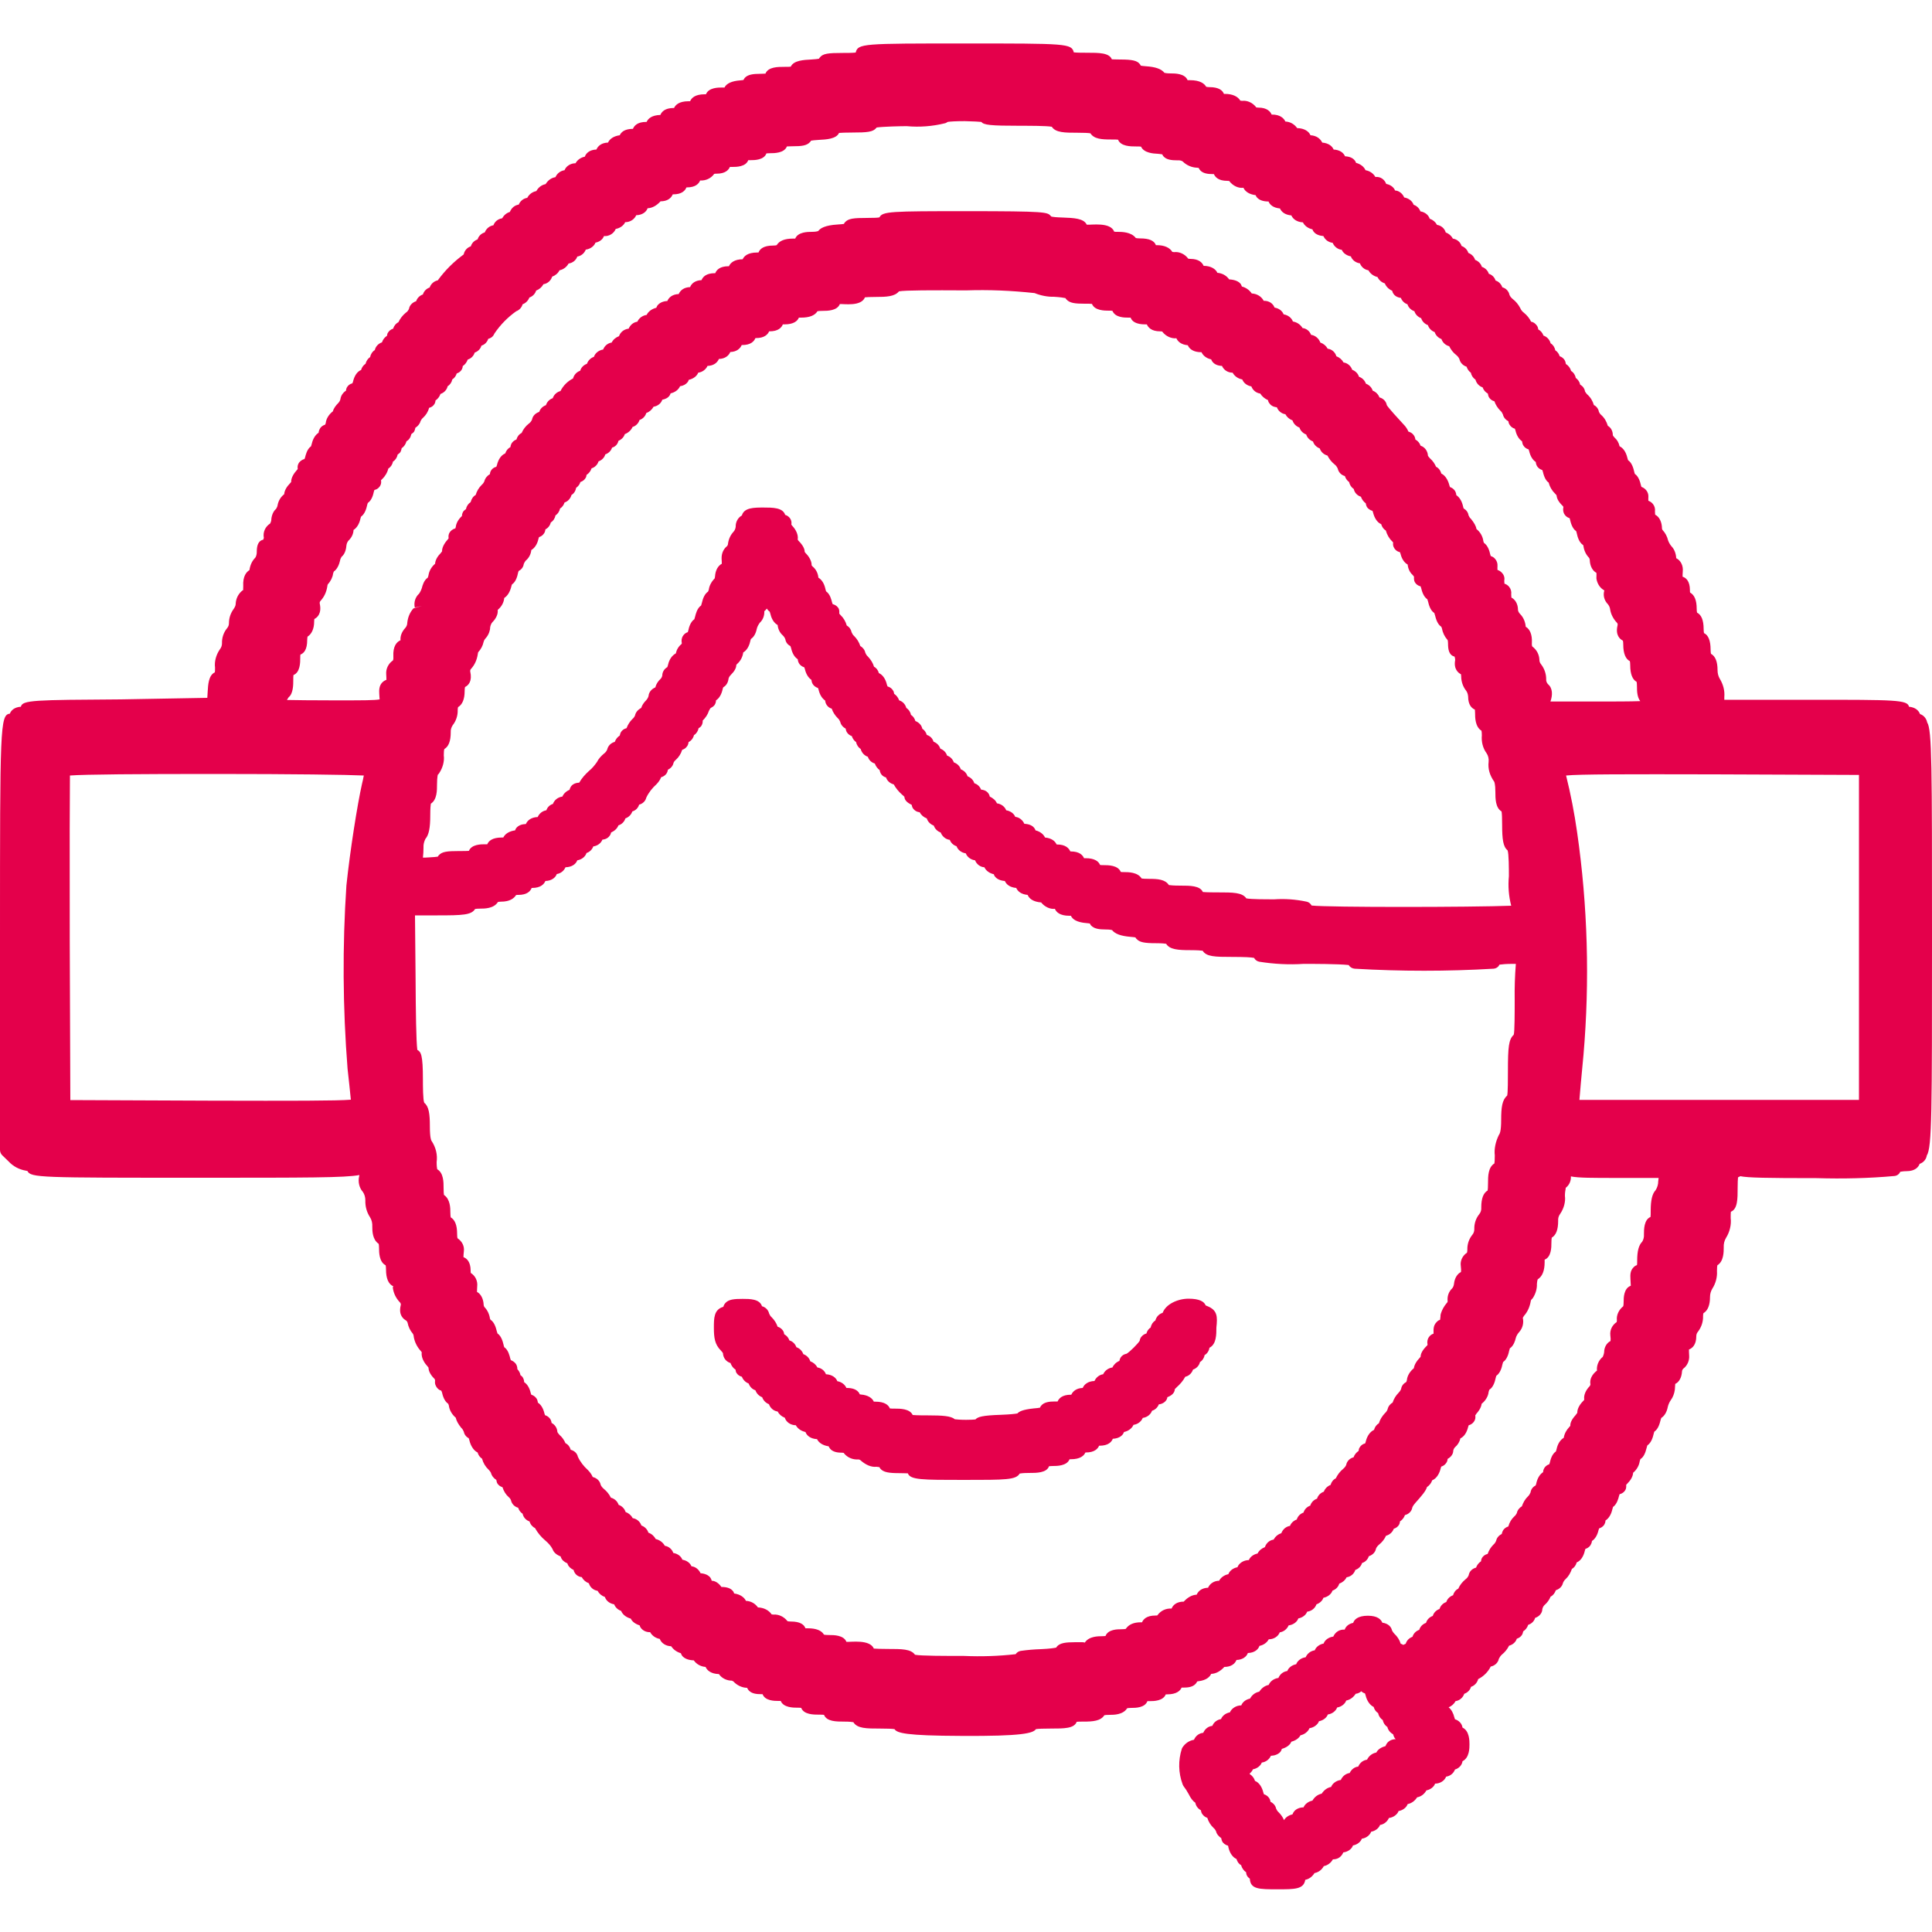 <?xml version="1.0" encoding="UTF-8"?> <!-- Generator: Adobe Illustrator 25.2.3, SVG Export Plug-In . SVG Version: 6.00 Build 0) --> <svg xmlns="http://www.w3.org/2000/svg" xmlns:xlink="http://www.w3.org/1999/xlink" version="1.1" id="Layer_1" x="0px" y="0px" viewBox="0 0 100 100" style="enable-background:new 0 0 100 100;" xml:space="preserve"> <style type="text/css"> .st0{fill:#E4004B;} </style> <g> <path class="st0" d="M99.75,37.39c-0.04-0.2-0.18-0.37-0.37-0.43c-0.07-0.19-0.25-0.35-0.57-0.38c-0.08-0.36-0.69-0.36-5.15-0.36 h-4.41l0-0.14c0.03-0.33-0.06-0.66-0.23-0.94c-0.08-0.13-0.12-0.29-0.12-0.45c0-0.44-0.11-0.72-0.34-0.85 c-0.01-0.04-0.02-0.11-0.02-0.22c0-0.46-0.12-0.75-0.34-0.85c-0.01-0.04-0.02-0.11-0.02-0.21c0-0.46-0.12-0.74-0.34-0.85 c-0.01-0.04-0.02-0.1-0.02-0.21c0-0.42-0.11-0.7-0.34-0.83c-0.01-0.02-0.01-0.06-0.01-0.12c0-0.48-0.21-0.65-0.38-0.7 c0-0.06,0-0.14,0.01-0.28c0.03-0.28-0.1-0.56-0.34-0.68c-0.01-0.24-0.1-0.47-0.25-0.62c-0.08-0.1-0.14-0.21-0.17-0.3 c-0.05-0.21-0.15-0.39-0.28-0.53c-0.03-0.03-0.04-0.07-0.04-0.17C86,27,85.88,26.74,85.67,26.64c0-0.04-0.01-0.1-0.01-0.17 c0.02-0.14-0.02-0.28-0.11-0.39c-0.06-0.07-0.14-0.13-0.23-0.16c0-0.05-0.01-0.11,0-0.21c0.01-0.23-0.14-0.43-0.36-0.51 c-0.01-0.02-0.02-0.06-0.03-0.1c-0.03-0.13-0.11-0.44-0.31-0.57c-0.01-0.03-0.03-0.08-0.04-0.14c-0.03-0.13-0.11-0.44-0.31-0.57 c-0.01-0.03-0.03-0.08-0.04-0.13c-0.07-0.29-0.21-0.5-0.4-0.59c-0.04-0.18-0.13-0.34-0.26-0.45c-0.05-0.05-0.09-0.11-0.09-0.12 c0-0.22-0.1-0.4-0.26-0.49c-0.06-0.21-0.17-0.41-0.34-0.56c-0.05-0.04-0.09-0.1-0.12-0.16c-0.01-0.09-0.06-0.18-0.12-0.25 c-0.04-0.04-0.08-0.08-0.14-0.1c-0.06-0.21-0.17-0.4-0.34-0.55c-0.05-0.05-0.09-0.1-0.12-0.16c-0.01-0.09-0.06-0.18-0.12-0.25 c-0.04-0.04-0.08-0.07-0.13-0.1c-0.03-0.15-0.12-0.27-0.23-0.35c-0.03-0.16-0.12-0.29-0.24-0.36c-0.04-0.15-0.14-0.28-0.27-0.36 c-0.01-0.07-0.03-0.14-0.07-0.21c-0.06-0.09-0.15-0.16-0.25-0.19c-0.04-0.13-0.12-0.24-0.23-0.31c-0.03-0.16-0.12-0.29-0.24-0.36 c-0.05-0.19-0.19-0.34-0.37-0.4c-0.05-0.14-0.14-0.25-0.27-0.32c-0.01-0.1-0.05-0.18-0.09-0.22c-0.07-0.09-0.16-0.16-0.28-0.18 c-0.09-0.18-0.21-0.33-0.37-0.46c-0.08-0.06-0.15-0.14-0.19-0.24c-0.1-0.19-0.23-0.35-0.4-0.48c-0.07-0.06-0.13-0.13-0.16-0.21 c-0.04-0.19-0.18-0.34-0.37-0.39c-0.06-0.17-0.19-0.3-0.35-0.35c-0.05-0.17-0.19-0.3-0.35-0.35c-0.05-0.17-0.19-0.3-0.36-0.36 c-0.05-0.17-0.19-0.3-0.35-0.36c-0.05-0.17-0.19-0.3-0.35-0.36c-0.05-0.17-0.19-0.3-0.35-0.36c-0.06-0.2-0.24-0.35-0.45-0.38 c-0.08-0.15-0.21-0.26-0.37-0.32c-0.06-0.21-0.24-0.36-0.45-0.39c-0.08-0.15-0.21-0.26-0.38-0.32c-0.06-0.19-0.24-0.34-0.48-0.38 c-0.06-0.16-0.19-0.29-0.35-0.34c-0.07-0.2-0.26-0.34-0.49-0.38c-0.08-0.2-0.27-0.35-0.47-0.36c-0.07-0.17-0.24-0.3-0.46-0.34 c-0.08-0.22-0.29-0.39-0.56-0.36c-0.11-0.19-0.29-0.31-0.51-0.35c-0.08-0.18-0.26-0.32-0.49-0.38c-0.02-0.06-0.05-0.11-0.08-0.14 c-0.1-0.12-0.27-0.19-0.49-0.2c-0.08-0.18-0.26-0.33-0.59-0.35c-0.08-0.18-0.26-0.33-0.59-0.36C68.34,7.18,68.15,7.02,67.83,7 c-0.08-0.19-0.3-0.36-0.69-0.37c-0.14-0.2-0.36-0.33-0.61-0.34c-0.07-0.16-0.27-0.37-0.71-0.36c-0.07-0.16-0.24-0.36-0.69-0.36 c-0.05,0-0.09-0.01-0.11-0.01c0-0.01-0.01-0.01-0.01-0.02c-0.18-0.23-0.46-0.35-0.71-0.32c-0.04,0-0.08-0.01-0.1-0.01 c-0.13-0.22-0.41-0.35-0.79-0.35c-0.02,0-0.04,0-0.06,0c-0.07-0.18-0.26-0.35-0.75-0.35c-0.08,0-0.14-0.01-0.17-0.02 c-0.09-0.16-0.31-0.34-0.84-0.34c-0.05,0-0.09,0-0.12,0c-0.14-0.35-0.66-0.35-0.87-0.35c-0.19,0-0.29-0.02-0.33-0.03 c-0.15-0.2-0.47-0.31-0.95-0.34c-0.13-0.01-0.21-0.02-0.27-0.03C59.03,3.36,59.01,3.34,59,3.32c-0.14-0.18-0.38-0.24-1.02-0.24 c-0.22,0-0.35-0.01-0.43-0.01c-0.14-0.34-0.66-0.34-1.3-0.34c-0.18,0-0.51,0-0.67-0.02c-0.12-0.46-0.36-0.46-5.64-0.46 c-5.3,0-5.53,0-5.65,0.47c-0.15,0.02-0.48,0.02-0.66,0.02c-0.77,0-1.04,0.03-1.2,0.24C42.41,3,42.4,3.02,42.39,3.04 c-0.07,0.01-0.2,0.03-0.4,0.04c-0.37,0.02-0.91,0.04-1.06,0.37c-0.06,0.01-0.16,0.01-0.32,0.01c-0.35,0-0.85,0-0.99,0.35 c-0.05,0-0.13,0.01-0.25,0.01c-0.41,0-0.67,0.04-0.83,0.22c-0.02,0.03-0.04,0.06-0.06,0.1c-0.04,0.01-0.09,0.01-0.16,0.02 c-0.44,0.03-0.72,0.16-0.82,0.37c-0.03,0-0.08,0-0.14,0c-0.18,0-0.68,0-0.82,0.35c-0.02,0-0.04,0-0.07,0 c-0.49,0-0.68,0.19-0.75,0.36c-0.02,0-0.05,0-0.08,0c-0.49,0-0.68,0.19-0.75,0.35c-0.01,0-0.01,0-0.02,0 c-0.45,0-0.62,0.19-0.69,0.36c-0.44,0.01-0.64,0.19-0.71,0.36c-0.01,0-0.01,0-0.02,0c-0.45,0-0.62,0.19-0.69,0.36 c-0.27,0-0.5,0.07-0.62,0.23C32.12,6.92,32.1,6.95,32.08,7c0,0,0,0,0,0c-0.3,0.04-0.52,0.18-0.61,0.38 c-0.33,0.01-0.52,0.17-0.6,0.36c-0.35,0.01-0.54,0.19-0.6,0.37c-0.21,0.04-0.39,0.17-0.48,0.34c-0.26,0-0.49,0.15-0.57,0.36 c-0.21,0.03-0.39,0.17-0.47,0.36c-0.2,0.03-0.38,0.15-0.51,0.36c-0.2,0.04-0.37,0.16-0.48,0.36c-0.2,0.04-0.37,0.16-0.47,0.35 c-0.2,0.03-0.37,0.17-0.44,0.35c-0.2,0.03-0.37,0.16-0.46,0.38c-0.17,0.05-0.31,0.17-0.4,0.33c-0.22,0.03-0.39,0.18-0.45,0.36 c-0.2,0.03-0.37,0.17-0.45,0.37c-0.18,0.05-0.32,0.19-0.37,0.36c-0.17,0.06-0.3,0.19-0.35,0.36c-0.19,0.06-0.33,0.22-0.37,0.42 c-0.52,0.38-0.97,0.83-1.34,1.34c-0.2,0.04-0.36,0.19-0.42,0.37c-0.17,0.06-0.3,0.19-0.35,0.36c-0.17,0.06-0.3,0.19-0.35,0.35 c-0.19,0.06-0.34,0.21-0.37,0.39c-0.03,0.08-0.09,0.16-0.17,0.21c-0.16,0.13-0.29,0.3-0.38,0.49c-0.13,0.06-0.23,0.19-0.27,0.33 c-0.12,0.04-0.21,0.11-0.27,0.21c-0.03,0.04-0.04,0.1-0.05,0.16c-0.12,0.08-0.21,0.19-0.26,0.34c-0.18,0.06-0.33,0.21-0.37,0.4 c-0.12,0.07-0.21,0.2-0.24,0.36c-0.12,0.08-0.2,0.2-0.24,0.35c-0.11,0.07-0.19,0.18-0.23,0.32c-0.2,0.08-0.35,0.3-0.42,0.61 c-0.01,0.03-0.02,0.06-0.03,0.08c-0.13,0.03-0.23,0.11-0.29,0.22c-0.02,0.04-0.04,0.1-0.04,0.16c-0.16,0.1-0.27,0.27-0.29,0.44 c-0.02,0.08-0.06,0.15-0.12,0.21c-0.11,0.11-0.23,0.26-0.27,0.42c-0.21,0.16-0.35,0.39-0.37,0.61c-0.01,0.03-0.02,0.06-0.03,0.08 c-0.1,0.03-0.19,0.09-0.25,0.17c-0.03,0.05-0.08,0.13-0.09,0.25c-0.16,0.1-0.29,0.3-0.35,0.56c-0.02,0.06-0.03,0.11-0.04,0.14 c-0.21,0.14-0.28,0.46-0.31,0.58c-0.01,0.03-0.02,0.06-0.03,0.08c-0.16,0.04-0.25,0.14-0.29,0.2c-0.06,0.09-0.08,0.2-0.06,0.31 c-0.01,0.02-0.03,0.05-0.06,0.08c-0.1,0.11-0.29,0.36-0.28,0.6c-0.02,0.02-0.04,0.05-0.07,0.08c-0.14,0.14-0.28,0.35-0.29,0.55 c-0.18,0.14-0.3,0.34-0.34,0.56c-0.01,0.07-0.04,0.14-0.08,0.2c-0.21,0.17-0.25,0.5-0.25,0.59c-0.01,0.08-0.05,0.15-0.06,0.17 c-0.24,0.15-0.37,0.43-0.33,0.7c0,0.01,0,0.02,0.01,0.03c-0.01,0.03-0.02,0.07-0.04,0.11c-0.01,0-0.01,0-0.02,0 c-0.28,0.08-0.31,0.39-0.31,0.65c0,0.11-0.04,0.23-0.08,0.28c-0.16,0.16-0.26,0.37-0.3,0.64c-0.15,0.09-0.35,0.31-0.32,0.83 c0,0.14-0.01,0.2,0,0.2c-0.02,0.01-0.03,0.02-0.05,0.03c-0.21,0.17-0.33,0.42-0.34,0.68c0,0.09-0.04,0.17-0.1,0.26 c-0.16,0.22-0.25,0.47-0.25,0.75c0,0.09-0.03,0.18-0.1,0.26c-0.18,0.22-0.27,0.5-0.26,0.78c0,0.1-0.03,0.21-0.11,0.31 c-0.2,0.29-0.29,0.64-0.25,0.94c0,0.12,0,0.19-0.01,0.25c-0.33,0.15-0.35,0.66-0.37,0.99l-0.02,0.33L6.26,36.2 c-4.48,0.03-5.1,0.03-5.18,0.38c-0.33,0.02-0.51,0.19-0.57,0.36C0,36.99,0,37.68,0,48.42v11.1c0,0.1,0.04,0.2,0.11,0.27l0.34,0.33 c0.23,0.25,0.54,0.41,0.87,0.47c0.03,0,0.07,0.02,0.1,0.02c0.17,0.35,0.65,0.35,8.82,0.35c5.65,0,7.62,0,8.36-0.14 c0,0.02,0,0.04-0.01,0.06c-0.07,0.3,0.01,0.61,0.19,0.81c0.09,0.13,0.13,0.28,0.13,0.44c-0.01,0.31,0.07,0.61,0.24,0.87 c0.09,0.14,0.13,0.31,0.12,0.5c0,0.19,0,0.66,0.33,0.88c0.01,0.04,0.02,0.11,0.02,0.24c0,0.18,0,0.7,0.34,0.87 c0.01,0.04,0.02,0.11,0.02,0.22c0,0.47,0.13,0.76,0.38,0.87l-0.03,0.05c0.03,0.28,0.15,0.55,0.37,0.78 c0.04,0.04,0.06,0.1,0.04,0.16c-0.12,0.5,0.14,0.7,0.28,0.78c0.04,0.03,0.07,0.08,0.08,0.13c0.04,0.21,0.14,0.4,0.26,0.54 c0.03,0.04,0.05,0.09,0.06,0.2c0.05,0.25,0.16,0.49,0.37,0.72c0.02,0.02,0.03,0.04,0.04,0.06c-0.05,0.32,0.22,0.64,0.28,0.7 c0.03,0.04,0.06,0.07,0.07,0.09c0,0.15,0.08,0.35,0.29,0.56c0.03,0.02,0.04,0.06,0.05,0.09c-0.01,0.07-0.01,0.15,0.01,0.22 c0.04,0.12,0.12,0.23,0.23,0.29c0.02,0.01,0.05,0.02,0.08,0.03c0.01,0.03,0.03,0.06,0.04,0.1c0.03,0.14,0.11,0.44,0.32,0.58 c0.01,0.02,0.02,0.05,0.03,0.08c0.03,0.25,0.17,0.48,0.36,0.64c0.03,0.15,0.12,0.32,0.28,0.52c0.06,0.05,0.1,0.12,0.13,0.19 c0.03,0.15,0.12,0.28,0.26,0.35c0.01,0.03,0.03,0.07,0.04,0.13c0.06,0.25,0.21,0.51,0.42,0.61c0.04,0.14,0.12,0.25,0.23,0.32 c0.06,0.22,0.17,0.41,0.34,0.57c0.05,0.05,0.09,0.1,0.12,0.16c0.04,0.16,0.15,0.29,0.28,0.37c0.01,0.06,0.02,0.11,0.04,0.16 c0.06,0.11,0.16,0.18,0.28,0.22c0.06,0.2,0.17,0.38,0.33,0.52c0.05,0.04,0.09,0.1,0.11,0.16c0.04,0.18,0.18,0.33,0.37,0.38 c0.04,0.13,0.12,0.24,0.23,0.31c0.04,0.19,0.18,0.34,0.36,0.4c0.04,0.15,0.15,0.28,0.28,0.34c0.14,0.25,0.32,0.47,0.55,0.66 c0.14,0.12,0.27,0.26,0.36,0.43c0.05,0.16,0.2,0.3,0.42,0.38c0,0.01,0.01,0.03,0.01,0.04c0.05,0.14,0.17,0.25,0.34,0.32 c0,0.02,0.01,0.03,0.01,0.04c0.05,0.13,0.16,0.23,0.31,0.3c0.01,0.05,0.03,0.11,0.06,0.15c0.08,0.13,0.22,0.21,0.36,0.22 c0.08,0.15,0.21,0.26,0.37,0.32c0.06,0.21,0.24,0.36,0.45,0.39c0.08,0.15,0.21,0.26,0.38,0.32c0.06,0.19,0.24,0.34,0.48,0.38 c0.06,0.16,0.19,0.28,0.36,0.34c0.07,0.18,0.25,0.33,0.5,0.4c0,0.01,0,0.01,0.01,0.02c0.07,0.14,0.23,0.26,0.45,0.33 c0.01,0.05,0.03,0.09,0.06,0.13c0.11,0.15,0.3,0.23,0.48,0.22c0.1,0.18,0.28,0.31,0.5,0.35c0.08,0.22,0.31,0.37,0.59,0.38 c0.12,0.18,0.3,0.3,0.5,0.36c0.02,0.06,0.05,0.11,0.08,0.15c0.12,0.13,0.31,0.21,0.59,0.22c0.14,0.2,0.36,0.32,0.61,0.34 c0.08,0.19,0.3,0.36,0.69,0.37c0.15,0.22,0.41,0.34,0.67,0.34c0,0,0.08,0.04,0.08,0.04c0.18,0.2,0.44,0.32,0.68,0.33 c0.01,0,0.02,0,0.03,0c0.02,0.05,0.05,0.09,0.08,0.13c0.16,0.18,0.42,0.2,0.65,0.2c0.03,0,0.05,0,0.07,0 c0.13,0.35,0.63,0.35,0.81,0.35c0.06,0,0.1,0,0.13,0c0.14,0.35,0.66,0.35,0.87,0.35c0.09,0,0.15,0,0.19,0.01 c0.14,0.35,0.64,0.35,0.93,0.35c0.12,0,0.2,0,0.25,0.01c0.14,0.35,0.64,0.35,1.05,0.35c0.28,0,0.41,0.02,0.47,0.03 c0.2,0.33,0.68,0.33,1.37,0.33c0.39,0,0.64,0.01,0.76,0.03c0.13,0.2,0.56,0.34,3.45,0.35c3.19,0.02,3.72-0.14,3.87-0.35 c0.12-0.02,0.37-0.03,0.77-0.03c0.69,0,1.21,0,1.34-0.35c0.07-0.01,0.18-0.01,0.36-0.01c0.47,0,0.88-0.03,1.07-0.33 c0.04-0.01,0.12-0.02,0.29-0.02c0.19,0,0.68,0,0.89-0.34c0.04-0.01,0.11-0.02,0.24-0.02c0.18,0,0.68,0,0.81-0.35 c0.03,0,0.08,0,0.13,0c0.18,0,0.68,0,0.82-0.35c0.02,0,0.04,0,0.07,0c0.49,0,0.68-0.19,0.75-0.35c0.02,0,0.05,0,0.08,0 c0.23,0,0.49-0.02,0.65-0.2c0.03-0.04,0.06-0.08,0.08-0.12c0.02,0,0.04-0.01,0.06-0.01c0.42-0.05,0.59-0.23,0.66-0.38 c0.25-0.01,0.48-0.14,0.68-0.36c0.35,0,0.55-0.16,0.63-0.36c0.32-0.01,0.52-0.17,0.59-0.36c0.35-0.01,0.54-0.19,0.6-0.37 c0.21-0.04,0.39-0.17,0.48-0.34c0.26,0,0.49-0.15,0.57-0.36c0.2-0.03,0.37-0.16,0.46-0.36c0.24-0.03,0.44-0.18,0.5-0.36 c0.21-0.04,0.39-0.17,0.46-0.35c0.23-0.03,0.41-0.18,0.48-0.38c0.17-0.06,0.31-0.19,0.36-0.34c0.22-0.04,0.41-0.19,0.47-0.37 c0.17-0.06,0.3-0.19,0.35-0.36c0.16-0.06,0.3-0.17,0.38-0.33c0.21-0.03,0.39-0.18,0.45-0.38c0.17-0.06,0.3-0.19,0.35-0.36 c0.17-0.05,0.3-0.19,0.35-0.35c0.19-0.06,0.34-0.21,0.37-0.39c0.03-0.08,0.09-0.15,0.16-0.21c0.15-0.12,0.28-0.28,0.36-0.46 c0.19-0.05,0.34-0.19,0.4-0.36c0.12-0.04,0.22-0.11,0.28-0.22c0.02-0.04,0.04-0.1,0.04-0.16c0.12-0.08,0.21-0.19,0.26-0.33 c0.2-0.05,0.35-0.2,0.38-0.39c0.03-0.08,0.08-0.15,0.15-0.23c0.32-0.36,0.55-0.62,0.61-0.83c0.12-0.08,0.22-0.2,0.27-0.35 c0.23-0.09,0.38-0.36,0.44-0.62c0.01-0.04,0.02-0.06,0.03-0.09c0.1-0.03,0.19-0.09,0.25-0.18c0.05-0.06,0.07-0.14,0.08-0.22 c0.17-0.09,0.29-0.25,0.29-0.42c0.01-0.07,0.05-0.14,0.09-0.18c0.14-0.12,0.24-0.28,0.28-0.46c0.19-0.09,0.33-0.3,0.4-0.59 c0.01-0.04,0.02-0.06,0.03-0.09c0.16-0.04,0.24-0.14,0.28-0.2c0.06-0.09,0.08-0.19,0.06-0.31c0.01-0.02,0.03-0.05,0.06-0.09 c0.08-0.09,0.24-0.28,0.27-0.51c0.2-0.16,0.34-0.39,0.36-0.61c0.01-0.05,0.03-0.09,0.04-0.12c0.21-0.13,0.29-0.44,0.32-0.58 c0.01-0.06,0.03-0.1,0.04-0.14c0.21-0.14,0.29-0.46,0.31-0.57c0.02-0.06,0.03-0.11,0.04-0.14c0.21-0.14,0.29-0.46,0.31-0.57 c0.02-0.06,0.03-0.11,0.04-0.14c0.2-0.13,0.28-0.42,0.3-0.51c0.03-0.13,0.1-0.24,0.18-0.33c0.18-0.2,0.25-0.47,0.19-0.74 c0,0,0.06-0.1,0.06-0.1c0.17-0.19,0.29-0.43,0.35-0.75c0-0.04,0.02-0.08,0.05-0.11c0.03-0.02,0.05-0.05,0.07-0.08 c0.14-0.22,0.21-0.48,0.2-0.71c0.01-0.16,0.04-0.24,0.04-0.24c0.24-0.15,0.36-0.45,0.36-0.89c0-0.06,0-0.1,0-0.13 c0.35-0.14,0.35-0.65,0.35-0.86c0-0.15,0.01-0.24,0.02-0.28c0.22-0.13,0.33-0.41,0.33-0.87c-0.01-0.13,0.02-0.25,0.11-0.37 c0.19-0.28,0.28-0.63,0.24-0.92c0-0.31,0.07-0.42,0.03-0.41c0.19-0.14,0.29-0.36,0.28-0.6c0.39,0.08,1.1,0.08,2.44,0.08h2.1 l-0.02,0.17c0,0.17-0.05,0.33-0.14,0.47c-0.17,0.18-0.25,0.51-0.25,1.05c0,0.16,0,0.26-0.01,0.33c-0.34,0.14-0.34,0.66-0.34,0.9 c0.01,0.13-0.02,0.27-0.09,0.38c-0.18,0.18-0.26,0.49-0.26,0.97c0,0.11,0,0.19-0.01,0.24c-0.09,0.03-0.15,0.08-0.19,0.13 c-0.16,0.16-0.16,0.38-0.15,0.57c0.01,0.18,0.02,0.3,0.02,0.37c-0.37,0.13-0.37,0.64-0.37,0.82c0,0.13-0.01,0.2-0.02,0.24 c0,0-0.01,0.01-0.01,0.01c-0.23,0.18-0.35,0.47-0.32,0.71c0,0.04-0.01,0.08-0.01,0.1c-0.23,0.15-0.36,0.41-0.33,0.68 c0.02,0.15,0.02,0.24,0.01,0.3c-0.2,0.1-0.33,0.33-0.33,0.58c-0.01,0.11-0.06,0.2-0.07,0.24c-0.23,0.18-0.33,0.48-0.3,0.71 c-0.26,0.2-0.39,0.46-0.34,0.71c0,0.04-0.02,0.07-0.04,0.1c-0.18,0.18-0.32,0.45-0.28,0.69c-0.01,0.03-0.02,0.05-0.06,0.08 c-0.1,0.1-0.31,0.35-0.3,0.61c-0.02,0.03-0.05,0.07-0.09,0.12c-0.21,0.23-0.28,0.41-0.27,0.55c-0.02,0.02-0.04,0.05-0.07,0.08 c-0.13,0.14-0.24,0.33-0.27,0.54c-0.17,0.1-0.31,0.3-0.37,0.58c-0.01,0.06-0.03,0.1-0.04,0.13c-0.21,0.14-0.28,0.44-0.31,0.57 c-0.01,0.04-0.02,0.07-0.03,0.09c-0.1,0.03-0.18,0.09-0.24,0.17c-0.03,0.05-0.08,0.13-0.08,0.24c-0.16,0.1-0.29,0.3-0.35,0.57 c-0.01,0.05-0.02,0.09-0.04,0.12c-0.14,0.07-0.24,0.2-0.26,0.36c-0.03,0.07-0.07,0.14-0.13,0.2c-0.15,0.14-0.25,0.32-0.32,0.52 c-0.13,0.07-0.23,0.2-0.26,0.35c-0.03,0.06-0.07,0.12-0.13,0.17c-0.14,0.13-0.25,0.3-0.31,0.52c-0.1,0.03-0.19,0.09-0.25,0.17 c-0.03,0.04-0.07,0.12-0.09,0.22c-0.15,0.07-0.26,0.2-0.29,0.35c-0.03,0.07-0.07,0.14-0.14,0.2c-0.13,0.13-0.23,0.28-0.3,0.48 c-0.13,0.03-0.24,0.11-0.3,0.22c-0.02,0.04-0.04,0.1-0.04,0.16c-0.12,0.08-0.21,0.19-0.26,0.33c-0.2,0.05-0.35,0.2-0.38,0.39 c-0.03,0.08-0.09,0.16-0.16,0.21c-0.16,0.13-0.3,0.3-0.38,0.49c-0.13,0.06-0.23,0.19-0.27,0.34c-0.17,0.06-0.3,0.19-0.35,0.35 c-0.17,0.06-0.3,0.19-0.35,0.36c-0.17,0.06-0.3,0.19-0.35,0.36c-0.17,0.06-0.3,0.19-0.35,0.36c-0.17,0.06-0.3,0.19-0.35,0.36 c-0.17,0.06-0.3,0.19-0.35,0.36c-0.17,0.06-0.3,0.19-0.35,0.36c-0.04,0.02-0.09,0.04-0.13,0.06c-0.04-0.03-0.08-0.05-0.13-0.06 c-0.06-0.2-0.17-0.37-0.33-0.52c-0.05-0.05-0.09-0.11-0.12-0.17c-0.04-0.19-0.2-0.36-0.5-0.4c-0.07-0.17-0.25-0.36-0.75-0.36 c-0.53,0-0.71,0.21-0.76,0.37c-0.21,0.04-0.38,0.17-0.44,0.35c-0.25-0.02-0.48,0.11-0.59,0.36c-0.24,0.03-0.44,0.18-0.5,0.36 c-0.21,0.04-0.39,0.17-0.46,0.35c-0.21,0.03-0.39,0.17-0.47,0.36c-0.24,0.03-0.43,0.19-0.49,0.36c-0.21,0.04-0.39,0.17-0.46,0.35 c-0.2,0.03-0.37,0.15-0.46,0.36c-0.24,0.03-0.44,0.19-0.5,0.36c-0.19,0.04-0.36,0.15-0.49,0.35c-0.2,0.04-0.37,0.16-0.48,0.36 c-0.21,0.04-0.39,0.18-0.45,0.35c-0.28,0-0.51,0.17-0.59,0.36c-0.21,0.04-0.39,0.17-0.46,0.35c-0.19,0.03-0.37,0.15-0.45,0.35 c-0.2,0.02-0.38,0.15-0.47,0.36c-0.21,0.02-0.39,0.15-0.48,0.36c-0.24,0.04-0.45,0.18-0.59,0.39c-0.02,0.03-0.03,0.05-0.04,0.08 c-0.19,0.59-0.18,1.24,0.04,1.83c0.01,0.03,0.03,0.07,0.05,0.1c0.1,0.13,0.19,0.27,0.27,0.42c0.1,0.21,0.22,0.36,0.34,0.44 c0.03,0.17,0.14,0.31,0.29,0.39c0.01,0.1,0.05,0.18,0.09,0.22c0.06,0.08,0.14,0.14,0.24,0.17c0.06,0.2,0.17,0.38,0.33,0.53 c0.05,0.04,0.09,0.1,0.12,0.16c0.03,0.15,0.15,0.28,0.27,0.36c0.01,0.07,0.03,0.13,0.06,0.19c0.04,0.06,0.13,0.16,0.29,0.2 c0.01,0.02,0.02,0.05,0.02,0.08c0.07,0.31,0.23,0.53,0.42,0.61c0.04,0.14,0.12,0.26,0.24,0.32c0.04,0.15,0.13,0.28,0.26,0.37 c0,0.07,0.02,0.14,0.06,0.2c0.03,0.05,0.08,0.09,0.13,0.13c0.03,0.55,0.48,0.55,1.44,0.55c0.89,0,1.35,0,1.43-0.49 c0.19-0.04,0.35-0.15,0.48-0.35c0.2-0.04,0.37-0.16,0.48-0.36c0.2-0.04,0.37-0.17,0.47-0.35c0.26,0,0.44-0.13,0.54-0.36 c0.24-0.03,0.44-0.18,0.5-0.36c0.21-0.04,0.39-0.17,0.46-0.35c0.23-0.03,0.42-0.19,0.48-0.36c0.21-0.04,0.39-0.17,0.46-0.35 c0.19-0.03,0.37-0.16,0.46-0.36c0.24-0.03,0.44-0.19,0.5-0.36c0.23-0.04,0.41-0.19,0.47-0.36c0.19-0.04,0.36-0.15,0.49-0.35 c0.2-0.04,0.37-0.16,0.48-0.36c0.21-0.04,0.39-0.18,0.45-0.35c0.26,0,0.49-0.15,0.57-0.36c0.2-0.03,0.38-0.16,0.46-0.37 c0.2-0.06,0.36-0.22,0.39-0.43c0.36-0.18,0.36-0.69,0.36-0.87c0-0.18,0-0.7-0.36-0.87c-0.02-0.11-0.06-0.2-0.14-0.28 c-0.07-0.07-0.15-0.12-0.25-0.15c-0.01-0.02-0.02-0.05-0.03-0.09c-0.06-0.24-0.16-0.42-0.3-0.53c0.15-0.06,0.28-0.17,0.36-0.32 c0.21-0.03,0.38-0.18,0.45-0.38c0.17-0.06,0.3-0.19,0.35-0.36c0.18-0.06,0.32-0.21,0.37-0.4c0.28-0.14,0.51-0.37,0.65-0.65 c0.21-0.04,0.38-0.2,0.42-0.4c0.04-0.08,0.09-0.16,0.16-0.22c0.15-0.12,0.28-0.28,0.37-0.46c0.19-0.05,0.34-0.18,0.4-0.36 c0.12-0.04,0.22-0.11,0.28-0.22c0.02-0.04,0.04-0.1,0.05-0.16c0.12-0.08,0.21-0.19,0.26-0.34c0.17-0.05,0.31-0.19,0.36-0.36 c0.22-0.07,0.37-0.26,0.37-0.45c0.02-0.09,0.06-0.16,0.11-0.21c0.14-0.12,0.25-0.27,0.32-0.44c0.13-0.06,0.22-0.19,0.27-0.33 c0.19-0.06,0.33-0.2,0.37-0.38c0.03-0.07,0.07-0.14,0.14-0.2c0.15-0.14,0.25-0.32,0.32-0.52c0.12-0.07,0.21-0.19,0.25-0.34 c0.2-0.08,0.35-0.3,0.42-0.6c0.01-0.04,0.02-0.07,0.03-0.1c0.1-0.03,0.19-0.09,0.25-0.17c0.03-0.05,0.08-0.13,0.09-0.24 c0.16-0.1,0.28-0.3,0.34-0.56c0.01-0.04,0.02-0.07,0.03-0.09c0.1-0.03,0.19-0.09,0.25-0.17c0.03-0.05,0.08-0.13,0.08-0.24 c0.16-0.1,0.29-0.3,0.35-0.56c0.02-0.06,0.03-0.11,0.04-0.14c0.2-0.14,0.28-0.44,0.31-0.57c0.01-0.04,0.02-0.07,0.03-0.09 c0.13-0.03,0.24-0.11,0.3-0.22c0.04-0.07,0.05-0.17,0.04-0.26c0.01-0.02,0.04-0.05,0.07-0.08c0.15-0.15,0.28-0.35,0.29-0.55 c0.19-0.16,0.31-0.38,0.34-0.59c0.01-0.05,0.03-0.09,0.04-0.12c0.15-0.09,0.25-0.29,0.32-0.58c0.01-0.06,0.03-0.1,0.04-0.13 c0.21-0.14,0.29-0.45,0.32-0.58c0.01-0.06,0.03-0.1,0.04-0.13c0.21-0.14,0.28-0.44,0.32-0.59c0.01-0.05,0.03-0.09,0.04-0.12 c0.18-0.11,0.29-0.34,0.33-0.55c0.03-0.14,0.09-0.27,0.16-0.37c0.11-0.15,0.18-0.33,0.21-0.54c0-0.06,0.01-0.2,0.02-0.3 c0.2-0.09,0.33-0.33,0.35-0.64c0-0.06,0.03-0.11,0.07-0.15c0.21-0.16,0.32-0.42,0.3-0.68c-0.01-0.15-0.01-0.24-0.01-0.31 c0.16-0.06,0.38-0.23,0.38-0.69c0-0.09,0.03-0.17,0.1-0.25c0.17-0.23,0.26-0.51,0.25-0.79c0-0.07,0.01-0.12,0.02-0.15 c0.22-0.13,0.34-0.41,0.34-0.84c0-0.15,0.04-0.3,0.12-0.43c0.18-0.28,0.26-0.61,0.24-0.91c0-0.17,0.01-0.26,0.02-0.3 c0.33-0.2,0.33-0.69,0.33-0.93c-0.01-0.17,0.03-0.34,0.12-0.49c0.2-0.32,0.28-0.7,0.24-1.02c0-0.16,0-0.26,0.01-0.33 c0.35-0.14,0.35-0.67,0.35-1.23c0-0.29,0.01-0.46,0.02-0.55c0.04-0.02,0.08-0.04,0.12-0.06c0.39,0.08,1.34,0.1,3.94,0.1 c0.01,0,0.02,0,0.02,0c1.34,0.04,2.68,0.01,4.01-0.11c0.13-0.01,0.25-0.09,0.3-0.21c0,0,0-0.01,0.01-0.01 c0.07-0.01,0.17-0.03,0.31-0.03c0.47,0,0.63-0.22,0.69-0.38c0.19-0.06,0.34-0.23,0.37-0.43C100,59.39,100,57.53,100,48.58 C100,39.64,100,37.78,99.75,37.39z M81.63,43.07c-0.14-0.98-0.33-1.97-0.57-2.93c0.68-0.07,3.13-0.07,7.67-0.06l7.49,0.03l0,8.41 v8.41H81.75c0.02-0.28,0.11-1.28,0.21-2.32C82.29,50.77,82.18,46.88,81.63,43.07z M85.19,36.19 C85.18,36.19,85.18,36.19,85.19,36.19c0-0.01-0.01-0.03-0.01-0.04C85.18,36.17,85.18,36.18,85.19,36.19z M80.12,35.41 c-0.06-0.07-0.1-0.16-0.09-0.26c0-0.27-0.09-0.54-0.26-0.76c-0.06-0.07-0.09-0.15-0.09-0.23c-0.01-0.27-0.13-0.52-0.37-0.7 c-0.01-0.01-0.03-0.08-0.02-0.2c0.02-0.4-0.1-0.7-0.32-0.82l0-0.01c-0.02-0.24-0.12-0.48-0.29-0.65c-0.07-0.07-0.11-0.16-0.11-0.22 c0-0.29-0.14-0.53-0.34-0.63c0-0.04-0.01-0.1-0.01-0.17c0.02-0.14-0.02-0.28-0.11-0.39c-0.06-0.07-0.14-0.13-0.24-0.16 c0-0.04-0.01-0.09-0.01-0.16c0.03-0.14-0.01-0.28-0.11-0.39c-0.06-0.07-0.14-0.13-0.24-0.16c0-0.05-0.01-0.11,0-0.21 c0.01-0.14-0.04-0.27-0.13-0.37c-0.06-0.07-0.13-0.11-0.22-0.14c-0.01-0.02-0.02-0.06-0.03-0.1c-0.03-0.14-0.11-0.44-0.32-0.58 c-0.01-0.02-0.02-0.05-0.03-0.08c-0.03-0.25-0.16-0.48-0.36-0.64c-0.02-0.15-0.12-0.32-0.28-0.52c-0.06-0.05-0.1-0.12-0.13-0.19 c-0.02-0.15-0.12-0.28-0.25-0.35c-0.01-0.03-0.03-0.08-0.04-0.14c-0.06-0.26-0.19-0.45-0.34-0.55c-0.01-0.11-0.05-0.2-0.09-0.25 c-0.06-0.08-0.15-0.14-0.24-0.17c-0.01-0.02-0.02-0.06-0.03-0.09c-0.06-0.24-0.2-0.51-0.42-0.61c-0.04-0.16-0.14-0.29-0.27-0.35 c-0.07-0.16-0.17-0.31-0.3-0.42c-0.06-0.06-0.11-0.13-0.12-0.15c-0.01-0.24-0.16-0.45-0.38-0.52c-0.05-0.14-0.14-0.25-0.27-0.32 c-0.01-0.1-0.05-0.18-0.09-0.23c-0.06-0.09-0.16-0.15-0.27-0.18c-0.06-0.14-0.14-0.26-0.24-0.36c-0.28-0.3-0.79-0.86-0.88-1.01 c-0.03-0.19-0.18-0.35-0.38-0.4c-0.06-0.16-0.19-0.29-0.35-0.35c-0.05-0.17-0.19-0.3-0.35-0.36c-0.06-0.17-0.19-0.3-0.36-0.36 c-0.05-0.17-0.19-0.3-0.35-0.36c-0.07-0.2-0.24-0.35-0.45-0.38c-0.08-0.15-0.21-0.26-0.37-0.32c-0.06-0.21-0.24-0.37-0.45-0.39 c-0.08-0.15-0.21-0.26-0.38-0.32c-0.08-0.22-0.27-0.37-0.48-0.4c-0.07-0.19-0.24-0.33-0.44-0.35c-0.11-0.18-0.28-0.3-0.5-0.34 c-0.07-0.19-0.25-0.33-0.48-0.37c-0.07-0.18-0.24-0.31-0.47-0.35c-0.08-0.22-0.3-0.36-0.56-0.35c-0.12-0.23-0.36-0.37-0.62-0.38 c-0.12-0.18-0.31-0.31-0.51-0.36c-0.02-0.05-0.04-0.1-0.06-0.13c-0.11-0.14-0.3-0.22-0.6-0.24c-0.14-0.2-0.36-0.32-0.61-0.34 c-0.08-0.19-0.33-0.36-0.71-0.36c-0.07-0.16-0.24-0.36-0.69-0.36c-0.05,0-0.09-0.01-0.11-0.01c0-0.01-0.01-0.01-0.01-0.02 c-0.18-0.23-0.46-0.35-0.71-0.32c-0.04,0-0.08-0.01-0.1-0.01c-0.13-0.22-0.41-0.35-0.79-0.35c-0.02,0-0.04,0-0.06,0 c-0.09-0.24-0.36-0.35-0.81-0.35c-0.12,0-0.19-0.01-0.23-0.02C58.55,12,58.05,12,57.85,12c-0.08,0-0.14,0-0.18-0.01 c-0.19-0.51-1.19-0.34-1.42-0.36c-0.15-0.33-0.68-0.35-1.23-0.37c-0.34-0.01-0.51-0.03-0.6-0.05c-0.01-0.01-0.02-0.02-0.03-0.03 c-0.18-0.2-0.22-0.25-4.37-0.25c-3.92,0-4.34,0.01-4.5,0.32c-0.08,0.02-0.25,0.03-0.65,0.03c-0.69,0-0.96,0.03-1.13,0.22 c-0.02,0.02-0.04,0.05-0.06,0.09c-0.06,0.01-0.16,0.02-0.32,0.03c-0.67,0.04-0.91,0.2-1.01,0.34C42.32,11.97,42.22,12,42.03,12 c-0.21,0-0.73,0-0.87,0.35c-0.03,0-0.07,0-0.12,0c-0.42,0-0.7,0.11-0.84,0.34c-0.03,0.01-0.09,0.02-0.18,0.02 c-0.49,0-0.69,0.17-0.76,0.36c-0.02,0-0.04,0-0.07,0c-0.49,0-0.68,0.19-0.75,0.35c-0.43,0-0.64,0.19-0.71,0.36 c-0.01,0-0.01,0-0.02,0c-0.45,0-0.62,0.19-0.69,0.36c-0.01,0-0.01,0-0.02,0c-0.45,0-0.62,0.19-0.69,0.36 c-0.32,0.01-0.52,0.17-0.59,0.36c-0.32,0.01-0.51,0.17-0.59,0.36c-0.32,0.01-0.51,0.17-0.59,0.36c-0.22,0.01-0.4,0.09-0.51,0.23 c-0.02,0.03-0.04,0.07-0.06,0.12c-0.21,0.05-0.41,0.18-0.5,0.37c-0.22,0.03-0.4,0.17-0.48,0.35c-0.19,0.03-0.36,0.15-0.45,0.36 c-0.24,0.03-0.43,0.18-0.5,0.39c-0.16,0.06-0.3,0.17-0.38,0.33c-0.2,0.03-0.37,0.17-0.44,0.36c-0.23,0.04-0.41,0.18-0.48,0.38 c-0.17,0.06-0.3,0.19-0.36,0.36c-0.17,0.06-0.3,0.19-0.35,0.36c-0.18,0.06-0.32,0.21-0.37,0.4c-0.28,0.14-0.51,0.37-0.65,0.65 c-0.19,0.05-0.34,0.19-0.4,0.37c-0.17,0.06-0.3,0.19-0.35,0.36c-0.17,0.06-0.3,0.19-0.35,0.35c-0.19,0.06-0.34,0.21-0.37,0.39 c-0.03,0.08-0.09,0.16-0.16,0.21c-0.17,0.13-0.3,0.3-0.38,0.49c-0.13,0.06-0.23,0.19-0.27,0.34c-0.09,0.03-0.17,0.09-0.23,0.17 c-0.03,0.04-0.07,0.12-0.08,0.22c-0.13,0.07-0.22,0.18-0.27,0.33c-0.2,0.08-0.36,0.3-0.43,0.61c-0.01,0.03-0.02,0.06-0.03,0.08 c-0.13,0.03-0.23,0.11-0.29,0.22c-0.02,0.04-0.04,0.1-0.04,0.16c-0.14,0.08-0.25,0.21-0.29,0.37c-0.03,0.07-0.07,0.13-0.14,0.19 c-0.15,0.15-0.25,0.32-0.31,0.52c-0.13,0.07-0.22,0.21-0.26,0.37c-0.12,0.08-0.21,0.2-0.24,0.36c-0.06,0.04-0.12,0.09-0.15,0.14 c-0.04,0.07-0.06,0.15-0.06,0.22c-0.18,0.16-0.3,0.37-0.32,0.57c-0.01,0.03-0.02,0.05-0.02,0.07c-0.16,0.04-0.25,0.14-0.29,0.2 c-0.06,0.09-0.08,0.19-0.06,0.31c-0.01,0.02-0.03,0.05-0.06,0.08c-0.08,0.09-0.29,0.35-0.28,0.6c-0.02,0.02-0.04,0.05-0.07,0.09 c-0.15,0.15-0.28,0.35-0.29,0.55c-0.19,0.16-0.31,0.38-0.34,0.59c-0.01,0.06-0.03,0.1-0.04,0.13c-0.2,0.13-0.28,0.43-0.3,0.52 c-0.04,0.13-0.1,0.24-0.15,0.31c-0.2,0.18-0.28,0.46-0.22,0.72l0.37-0.09l-0.44,0.13c-0.18,0.2-0.29,0.45-0.32,0.75 c0,0.1-0.04,0.19-0.1,0.26c-0.17,0.18-0.27,0.41-0.25,0.64c-0.19,0.08-0.4,0.3-0.37,0.84c0.01,0.16-0.02,0.21-0.03,0.21 c-0.23,0.16-0.36,0.43-0.34,0.7c0.01,0.14,0.01,0.24,0.01,0.3c-0.1,0.03-0.17,0.09-0.22,0.14c-0.16,0.17-0.16,0.4-0.15,0.57 l0.01,0.17c0,0.04,0.01,0.09,0.01,0.13c-0.24,0.05-0.95,0.05-1.88,0.05l-0.61,0c-1.03,0-1.84-0.01-2.31-0.02 c0.03-0.05,0.06-0.09,0.09-0.14c0.24-0.19,0.24-0.66,0.24-0.89c0-0.12,0-0.2,0.01-0.26c0.35-0.14,0.35-0.66,0.35-0.87 c0-0.09,0-0.15,0.01-0.19c0.19-0.07,0.35-0.27,0.35-0.75c0-0.08,0.01-0.14,0.02-0.18c0.21-0.13,0.34-0.41,0.34-0.77 c0-0.07,0.01-0.12,0.01-0.14c0.16-0.08,0.39-0.29,0.28-0.8c-0.01-0.05,0-0.1,0.05-0.15c0.17-0.19,0.29-0.42,0.34-0.73 c0-0.05,0.02-0.1,0.03-0.12c0.15-0.16,0.25-0.37,0.27-0.55c0.01-0.04,0.03-0.08,0.04-0.11c0.18-0.12,0.28-0.38,0.32-0.56 c0.01-0.07,0.04-0.14,0.08-0.2c0.2-0.16,0.24-0.46,0.25-0.58c0.01-0.11,0.06-0.2,0.1-0.25c0.16-0.15,0.26-0.34,0.27-0.56 c0.16-0.1,0.29-0.3,0.35-0.56c0.01-0.06,0.03-0.1,0.04-0.13c0.2-0.14,0.28-0.44,0.31-0.58c0.01-0.06,0.03-0.1,0.04-0.13 c0.21-0.14,0.28-0.44,0.31-0.58c0.01-0.03,0.02-0.06,0.03-0.09c0.19-0.04,0.27-0.17,0.3-0.22c0.05-0.09,0.06-0.19,0.04-0.28 c0.01-0.02,0.03-0.03,0.05-0.05c0.16-0.15,0.28-0.35,0.33-0.56c0.12-0.07,0.21-0.2,0.24-0.36c0.12-0.07,0.21-0.2,0.24-0.36 c0.06-0.04,0.12-0.09,0.15-0.14c0.03-0.06,0.05-0.13,0.06-0.19c0.12-0.08,0.21-0.21,0.25-0.36c0.13-0.07,0.22-0.21,0.25-0.37 c0.06-0.04,0.12-0.09,0.15-0.14c0.03-0.06,0.05-0.13,0.06-0.19c0.13-0.08,0.23-0.2,0.27-0.35c0.03-0.06,0.07-0.12,0.13-0.17 c0.14-0.13,0.25-0.29,0.31-0.51c0.13-0.03,0.23-0.11,0.29-0.22c0.02-0.04,0.04-0.1,0.04-0.16c0.12-0.08,0.21-0.2,0.26-0.34 c0.18-0.06,0.33-0.21,0.37-0.4c0.12-0.07,0.21-0.2,0.24-0.35c0.11-0.07,0.19-0.18,0.23-0.31c0.12-0.04,0.21-0.11,0.27-0.22 c0.02-0.04,0.04-0.1,0.04-0.16c0.12-0.08,0.21-0.2,0.26-0.34c0.17-0.05,0.31-0.19,0.36-0.36c0.17-0.06,0.3-0.19,0.35-0.36 c0.17-0.05,0.3-0.19,0.35-0.35c0.11-0.03,0.21-0.09,0.27-0.18c0.02-0.03,0.04-0.07,0.06-0.11c0.3-0.44,0.68-0.83,1.12-1.14 c0.16-0.06,0.28-0.19,0.33-0.36c0.16-0.06,0.29-0.19,0.35-0.35c0.17-0.06,0.3-0.19,0.35-0.36c0.16-0.06,0.29-0.17,0.38-0.33 c0.21-0.03,0.38-0.18,0.45-0.39c0.16-0.06,0.3-0.17,0.38-0.33c0.2-0.04,0.37-0.17,0.47-0.35c0.22-0.03,0.39-0.18,0.45-0.36 c0.19-0.03,0.36-0.16,0.44-0.36c0.24-0.03,0.44-0.19,0.5-0.36c0.21-0.04,0.38-0.17,0.44-0.34c0.26,0.02,0.51-0.13,0.61-0.37 c0.21-0.04,0.4-0.16,0.49-0.35c0.26,0,0.48-0.15,0.57-0.36c0.32-0.01,0.52-0.17,0.59-0.36c0.24-0.01,0.47-0.14,0.67-0.36 c0.35,0,0.55-0.16,0.63-0.36c0.01,0,0.01,0,0.02,0c0.45,0,0.62-0.19,0.69-0.36c0.01,0,0.01,0,0.02,0c0.45,0,0.62-0.19,0.69-0.36 c0.28,0.02,0.55-0.1,0.72-0.33c0,0,0.01-0.01,0.01-0.01c0.02-0.01,0.06-0.01,0.12-0.01c0.45,0,0.62-0.19,0.69-0.35 c0.03,0,0.08,0,0.14,0c0.18,0,0.68,0,0.81-0.35c0.03,0,0.08,0,0.13,0c0.18,0,0.68,0,0.81-0.35c0.04,0,0.11-0.01,0.19-0.01 c0.21,0,0.73,0,0.87-0.35c0.06,0,0.16-0.01,0.31-0.01c0.45,0,0.72-0.03,0.89-0.22c0.02-0.02,0.04-0.05,0.05-0.07 c0.07-0.01,0.2-0.03,0.41-0.04c0.36-0.02,0.89-0.04,1.04-0.36c0.13-0.01,0.35-0.02,0.68-0.02c0.78,0,1.07-0.03,1.24-0.23 c0.01-0.01,0.02-0.02,0.02-0.03c0.34-0.05,1.27-0.07,1.56-0.07c0.67,0.06,1.33,0.01,1.98-0.15c0.05-0.01,0.1-0.04,0.14-0.07 c0.12-0.02,0.4-0.04,0.89-0.04c0.49,0.01,0.73,0.03,0.85,0.04c0.14,0.16,0.45,0.2,2.04,0.2c0.45,0,1.33,0,1.61,0.05 c0.2,0.31,0.69,0.31,1.3,0.31c0.36,0,0.59,0.01,0.7,0.03c0.19,0.3,0.6,0.32,1.07,0.32c0.18,0,0.29,0,0.36,0.01 c0.14,0.35,0.66,0.35,0.93,0.35c0.12,0,0.21,0,0.26,0.01c0.15,0.33,0.64,0.36,0.87,0.37c0.11,0.01,0.18,0.02,0.23,0.03 c0.01,0.03,0.03,0.06,0.05,0.09c0.15,0.18,0.39,0.22,0.76,0.22c0.1-0.01,0.2,0.02,0.25,0.06c0.2,0.2,0.47,0.31,0.73,0.32 c0.03,0,0.06,0.01,0.09,0.01c0.02,0.04,0.04,0.07,0.06,0.1c0.15,0.19,0.42,0.22,0.65,0.22c0.03,0,0.06,0,0.08,0 c0.07,0.16,0.24,0.35,0.69,0.35c0.05,0,0.09,0.01,0.11,0.01c0,0.01,0.01,0.01,0.01,0.02c0.18,0.23,0.46,0.36,0.71,0.33 c0,0,0.01,0,0.01,0c0.09,0.2,0.31,0.34,0.62,0.38c0,0,0.01,0,0.01,0c0.02,0.05,0.04,0.09,0.07,0.12c0.12,0.14,0.33,0.21,0.6,0.21 c0.07,0.18,0.26,0.33,0.59,0.36c0.08,0.18,0.26,0.33,0.59,0.36c0.08,0.18,0.27,0.34,0.6,0.36c0.08,0.17,0.26,0.31,0.49,0.36 c0.02,0.06,0.05,0.11,0.08,0.14c0.1,0.12,0.27,0.19,0.49,0.21c0.08,0.18,0.25,0.32,0.48,0.35c0.08,0.2,0.27,0.34,0.47,0.36 c0.07,0.17,0.25,0.3,0.47,0.34c0.07,0.19,0.25,0.33,0.47,0.36c0.07,0.19,0.24,0.33,0.44,0.36c0.09,0.17,0.26,0.3,0.47,0.35 c0.07,0.15,0.2,0.27,0.38,0.33c0.06,0.16,0.2,0.3,0.38,0.38c0.01,0.05,0.03,0.11,0.06,0.15c0.06,0.09,0.17,0.19,0.39,0.22 c0.06,0.16,0.19,0.28,0.34,0.33c0.05,0.17,0.19,0.3,0.36,0.36c0.05,0.17,0.19,0.3,0.35,0.36c0.05,0.17,0.19,0.3,0.35,0.36 c0.05,0.17,0.19,0.3,0.35,0.36c0.05,0.17,0.19,0.3,0.35,0.36c0.06,0.18,0.21,0.32,0.4,0.37c0.09,0.18,0.21,0.34,0.37,0.46 c0.07,0.06,0.13,0.13,0.16,0.21c0.04,0.18,0.18,0.33,0.37,0.39c0.04,0.13,0.12,0.24,0.22,0.31c0.03,0.15,0.12,0.28,0.24,0.36 c0.05,0.19,0.19,0.34,0.37,0.4c0.05,0.14,0.14,0.25,0.27,0.32c0.01,0.07,0.03,0.15,0.07,0.21c0.06,0.09,0.15,0.16,0.27,0.19 c0.06,0.18,0.17,0.35,0.31,0.49c0.06,0.05,0.1,0.12,0.13,0.19c0.03,0.15,0.14,0.28,0.28,0.35c0.01,0.07,0.03,0.13,0.07,0.19 c0.06,0.1,0.16,0.17,0.27,0.2c0.01,0.02,0.02,0.05,0.03,0.09c0.06,0.26,0.18,0.45,0.34,0.56c0.01,0.08,0.03,0.16,0.07,0.22 c0.06,0.1,0.16,0.17,0.27,0.2c0.01,0.02,0.02,0.05,0.03,0.09c0.06,0.26,0.18,0.46,0.34,0.56c0.01,0.11,0.05,0.2,0.09,0.25 c0.06,0.08,0.15,0.14,0.25,0.17c0.01,0.02,0.02,0.05,0.03,0.09c0.07,0.31,0.18,0.48,0.3,0.56c0.06,0.23,0.18,0.43,0.34,0.58 c0.03,0.03,0.06,0.06,0.07,0.09c0.01,0.16,0.11,0.34,0.32,0.54c0.02,0.02,0.03,0.04,0.03,0.06c-0.03,0.14-0.01,0.28,0.07,0.39 c0.06,0.09,0.15,0.15,0.25,0.18c0.01,0.02,0.02,0.05,0.03,0.1c0.03,0.13,0.11,0.44,0.31,0.57c0.01,0.03,0.03,0.08,0.04,0.14 c0.03,0.14,0.11,0.45,0.32,0.58c0.01,0.02,0.02,0.04,0.02,0.06c0.03,0.23,0.14,0.45,0.28,0.59c0.03,0.04,0.05,0.09,0.05,0.18 c0.02,0.28,0.15,0.51,0.34,0.61c0,0.05,0.01,0.13,0,0.25c0,0.03,0,0.07,0.01,0.1c0.05,0.23,0.18,0.44,0.4,0.56 c-0.08,0.26,0,0.53,0.19,0.72c0.06,0.08,0.1,0.17,0.11,0.26c0.04,0.26,0.17,0.5,0.35,0.69c0.04,0.04,0.05,0.09,0.03,0.16 c-0.11,0.48,0.12,0.69,0.28,0.77c0.01,0.03,0.02,0.1,0.02,0.21c0,0.45,0.12,0.74,0.34,0.85c0.01,0.04,0.02,0.1,0.02,0.22 c0,0.45,0.12,0.74,0.33,0.85c0.01,0.04,0.02,0.13,0.02,0.28c0,0.16,0,0.51,0.17,0.72c-0.53,0.02-1.43,0.02-2.19,0.02h-2.46 C80.37,35.97,80.37,35.62,80.12,35.41z M77.37,59.8c0,0.24-0.01,0.36-0.02,0.42c-0.33,0.2-0.33,0.68-0.33,1.01 c0,0.22-0.01,0.34-0.02,0.39c-0.22,0.13-0.33,0.41-0.33,0.87c0.01,0.13-0.02,0.25-0.1,0.35c-0.18,0.22-0.27,0.5-0.26,0.78 c0,0.1-0.03,0.21-0.1,0.29c-0.18,0.22-0.27,0.5-0.26,0.77c0,0.08-0.01,0.13-0.02,0.16c-0.23,0.15-0.36,0.42-0.32,0.68 c0.02,0.16,0.02,0.26,0.01,0.32c-0.19,0.09-0.33,0.32-0.36,0.6c-0.01,0.1-0.05,0.2-0.1,0.25c-0.18,0.17-0.26,0.42-0.23,0.66 c0,0.03-0.01,0.06-0.06,0.11c-0.13,0.16-0.23,0.33-0.29,0.53c-0.01,0.03-0.02,0.07-0.02,0.11c0,0.03,0,0.07-0.01,0.11 c0,0.03-0.01,0.07-0.01,0.1c-0.06,0.02-0.12,0.05-0.16,0.1c-0.1,0.09-0.17,0.21-0.18,0.41c0,0.1,0,0.16,0,0.21 c-0.1,0.03-0.18,0.09-0.24,0.18c-0.08,0.11-0.1,0.25-0.07,0.39c0,0.02-0.02,0.05-0.06,0.08c-0.23,0.23-0.3,0.41-0.3,0.55 c-0.02,0.02-0.05,0.05-0.08,0.09c-0.09,0.09-0.24,0.29-0.27,0.5c-0.2,0.16-0.34,0.39-0.36,0.61c-0.01,0.05-0.02,0.08-0.04,0.11 c-0.14,0.07-0.24,0.2-0.26,0.36c-0.03,0.07-0.07,0.13-0.13,0.19c-0.14,0.14-0.25,0.32-0.31,0.51c-0.13,0.07-0.23,0.2-0.26,0.35 c-0.03,0.07-0.07,0.14-0.14,0.2c-0.14,0.15-0.25,0.32-0.31,0.52c-0.12,0.07-0.21,0.19-0.25,0.34c-0.2,0.09-0.36,0.31-0.43,0.61 c-0.01,0.04-0.02,0.06-0.03,0.09c-0.13,0.03-0.23,0.11-0.29,0.22c-0.03,0.04-0.04,0.1-0.05,0.17c-0.12,0.08-0.21,0.19-0.26,0.33 c-0.2,0.05-0.35,0.21-0.38,0.39c-0.03,0.08-0.09,0.15-0.16,0.21c-0.16,0.13-0.29,0.3-0.38,0.49c-0.13,0.06-0.23,0.19-0.27,0.34 c-0.16,0.06-0.29,0.19-0.35,0.35c-0.17,0.06-0.3,0.19-0.35,0.36c-0.17,0.06-0.3,0.19-0.35,0.36c-0.17,0.06-0.3,0.19-0.35,0.36 c-0.17,0.06-0.3,0.19-0.35,0.36c-0.17,0.06-0.3,0.19-0.35,0.33c-0.2,0.03-0.37,0.17-0.45,0.38c-0.17,0.05-0.31,0.17-0.4,0.33 c-0.21,0.03-0.38,0.18-0.45,0.39c-0.16,0.06-0.3,0.17-0.38,0.33c-0.21,0.04-0.39,0.18-0.45,0.34c-0.28,0-0.52,0.17-0.59,0.37 c-0.23,0.04-0.41,0.19-0.47,0.36c-0.21,0.04-0.39,0.17-0.48,0.34c-0.26,0-0.48,0.15-0.57,0.36c-0.32,0.01-0.51,0.17-0.59,0.36 c-0.24,0.01-0.47,0.14-0.67,0.36c-0.35,0-0.55,0.16-0.63,0.36c-0.28-0.02-0.55,0.1-0.72,0.33c0,0.01-0.01,0.01-0.01,0.02 c-0.02,0.01-0.06,0.01-0.11,0.01c-0.45,0-0.62,0.19-0.69,0.35c-0.02,0-0.04,0-0.07,0c-0.35,0-0.62,0.11-0.77,0.34 c-0.04,0.01-0.11,0.02-0.24,0.02c-0.18,0-0.68,0-0.81,0.35c-0.04,0-0.1,0.01-0.18,0.01c-0.19,0-0.68,0-0.89,0.33 C56.08,84.99,55.95,85,55.66,85c-0.51,0-0.8,0.04-0.96,0.23c-0.01,0.02-0.02,0.03-0.03,0.05c-0.1,0.02-0.33,0.06-0.79,0.08 c-0.35,0.01-0.7,0.04-1.05,0.09c-0.11,0.02-0.2,0.08-0.26,0.17c-0.88,0.1-1.78,0.13-2.68,0.09c-0.99,0-2.21,0-2.53-0.06 c-0.21-0.3-0.68-0.3-1.41-0.3c-0.34,0-0.58-0.01-0.72-0.02c-0.21-0.49-1.19-0.33-1.42-0.35c-0.14-0.35-0.66-0.35-0.87-0.35 c-0.16,0-0.25-0.01-0.29-0.02c-0.13-0.22-0.41-0.33-0.84-0.33c-0.05,0-0.09,0-0.12,0c-0.07-0.19-0.27-0.35-0.75-0.35 c-0.09,0-0.15-0.01-0.18-0.02c0,0,0-0.01-0.01-0.01c-0.18-0.23-0.46-0.35-0.71-0.33c-0.05,0-0.08-0.01-0.1-0.01c0,0,0,0,0,0 c-0.15-0.22-0.41-0.35-0.71-0.36c-0.14-0.2-0.36-0.33-0.62-0.34c-0.09-0.19-0.31-0.34-0.6-0.38c-0.01,0-0.01,0-0.01,0 c-0.01-0.04-0.03-0.08-0.05-0.11c-0.11-0.15-0.3-0.23-0.61-0.23c-0.13-0.19-0.32-0.32-0.5-0.32c-0.02-0.06-0.04-0.12-0.07-0.16 c-0.1-0.13-0.27-0.21-0.51-0.23c-0.09-0.2-0.27-0.34-0.47-0.36c-0.07-0.17-0.24-0.3-0.47-0.34c-0.07-0.18-0.24-0.31-0.47-0.35 c-0.07-0.2-0.24-0.34-0.44-0.37c-0.09-0.17-0.26-0.3-0.47-0.35c-0.08-0.15-0.21-0.27-0.38-0.33c-0.05-0.17-0.19-0.31-0.36-0.37 c-0.07-0.2-0.24-0.35-0.45-0.38c-0.08-0.15-0.21-0.26-0.37-0.32c-0.05-0.17-0.19-0.31-0.36-0.37c-0.06-0.18-0.21-0.32-0.4-0.37 c-0.09-0.18-0.21-0.33-0.37-0.46c-0.07-0.06-0.13-0.13-0.16-0.21c-0.04-0.2-0.2-0.35-0.41-0.4c-0.06-0.14-0.15-0.26-0.26-0.37 c-0.21-0.19-0.39-0.42-0.51-0.68c-0.04-0.18-0.18-0.31-0.37-0.36c-0.04-0.15-0.14-0.28-0.27-0.34c-0.07-0.16-0.17-0.31-0.3-0.42 c-0.06-0.06-0.11-0.13-0.12-0.16c-0.01-0.21-0.13-0.38-0.3-0.47c-0.01-0.1-0.05-0.18-0.09-0.23c-0.06-0.08-0.15-0.14-0.25-0.17 c-0.01-0.02-0.02-0.05-0.03-0.09c-0.06-0.26-0.18-0.46-0.34-0.56c-0.01-0.11-0.05-0.2-0.09-0.24c-0.06-0.08-0.15-0.14-0.25-0.17 c-0.01-0.02-0.02-0.05-0.03-0.09c-0.06-0.26-0.18-0.46-0.34-0.56c0-0.09-0.03-0.18-0.08-0.26c-0.03-0.04-0.06-0.07-0.11-0.1 c-0.02-0.12-0.08-0.23-0.16-0.31c0-0.14-0.05-0.24-0.09-0.29c-0.06-0.08-0.15-0.14-0.25-0.18c-0.01-0.02-0.02-0.05-0.03-0.09 c-0.03-0.12-0.1-0.44-0.31-0.58c-0.01-0.03-0.03-0.08-0.04-0.14c-0.03-0.13-0.11-0.44-0.31-0.57c-0.01-0.03-0.02-0.07-0.04-0.13 c-0.03-0.12-0.11-0.45-0.32-0.58c-0.01-0.02-0.02-0.04-0.03-0.06c-0.03-0.23-0.14-0.45-0.28-0.59c-0.03-0.04-0.05-0.09-0.05-0.18 c-0.02-0.25-0.14-0.51-0.34-0.61c0-0.06,0-0.15,0.01-0.29c0.03-0.27-0.09-0.54-0.33-0.69c-0.01-0.02-0.01-0.06-0.01-0.12 c0-0.47-0.21-0.64-0.37-0.7c0-0.06,0-0.16,0.02-0.31c0.03-0.25-0.08-0.5-0.33-0.67c-0.01-0.03-0.02-0.1-0.02-0.23 c0-0.44-0.11-0.72-0.33-0.85c-0.01-0.04-0.02-0.13-0.02-0.27c0-0.19,0-0.67-0.33-0.89c-0.01-0.05-0.02-0.15-0.02-0.36 c0-0.3,0-0.78-0.33-0.97c-0.01-0.05-0.03-0.16-0.03-0.37c0.05-0.37-0.03-0.75-0.27-1.11c-0.01-0.01-0.08-0.14-0.08-0.74 c0-0.64-0.05-1.03-0.29-1.22c-0.07-0.14-0.07-0.9-0.07-1.19c0-1.31-0.1-1.44-0.29-1.55c-0.06-0.47-0.08-1.93-0.09-3.75l-0.03-3.21 h1.17c1.3,0,1.75-0.02,1.94-0.33c0.04-0.01,0.13-0.02,0.28-0.02c0.2,0,0.69,0,0.9-0.34c0.03-0.01,0.08-0.02,0.16-0.02 c0.47,0,0.68-0.18,0.78-0.34c0.02-0.01,0.06-0.01,0.12-0.01c0.45,0,0.62-0.19,0.69-0.36c0.01,0,0.01,0,0.02,0 c0.45,0,0.62-0.2,0.69-0.36c0.32-0.01,0.52-0.17,0.59-0.36c0.19-0.03,0.36-0.15,0.45-0.35c0.34-0.01,0.54-0.17,0.61-0.36 c0.23-0.04,0.41-0.18,0.48-0.38c0.16-0.05,0.29-0.18,0.35-0.34c0.22-0.03,0.4-0.17,0.47-0.35c0.22-0.02,0.33-0.13,0.39-0.22 c0.03-0.05,0.05-0.09,0.06-0.15c0.18-0.08,0.32-0.21,0.38-0.37c0.17-0.05,0.31-0.19,0.36-0.36c0.17-0.06,0.3-0.19,0.36-0.36 c0.17-0.05,0.3-0.18,0.35-0.35c0.19-0.05,0.33-0.19,0.37-0.36c0.12-0.26,0.3-0.49,0.53-0.7c0.1-0.1,0.19-0.23,0.24-0.36 c0.11-0.03,0.2-0.09,0.27-0.18c0.04-0.06,0.07-0.13,0.08-0.21c0.15-0.07,0.26-0.2,0.29-0.35c0.02-0.06,0.07-0.12,0.13-0.17 c0.14-0.13,0.25-0.29,0.32-0.51c0.1-0.03,0.19-0.09,0.25-0.18c0.05-0.06,0.07-0.14,0.08-0.22c0.14-0.07,0.24-0.2,0.28-0.36 c0.12-0.07,0.21-0.21,0.24-0.36c0.08-0.04,0.14-0.1,0.17-0.17c0.03-0.07,0.05-0.15,0.04-0.22c0.15-0.15,0.27-0.33,0.32-0.5 c0.03-0.07,0.07-0.12,0.09-0.15c0.08-0.04,0.15-0.09,0.2-0.15c0.05-0.07,0.08-0.16,0.08-0.25c0.16-0.1,0.28-0.3,0.34-0.56 c0.01-0.05,0.02-0.09,0.04-0.12c0.15-0.08,0.25-0.25,0.27-0.45c0.02-0.07,0.06-0.13,0.12-0.19c0.18-0.18,0.28-0.35,0.28-0.51 c0.01-0.02,0.03-0.04,0.05-0.06c0.17-0.15,0.28-0.36,0.31-0.59c0.17-0.1,0.3-0.3,0.36-0.57c0.01-0.06,0.03-0.1,0.04-0.13 c0.14-0.09,0.25-0.27,0.3-0.52c0.03-0.13,0.1-0.24,0.16-0.32c0.16-0.15,0.24-0.36,0.23-0.59c0,0,0,0,0,0 c0.05-0.04,0.09-0.09,0.13-0.14c0.04,0.06,0.09,0.12,0.15,0.16c0.01,0.03,0.02,0.07,0.04,0.13c0.06,0.26,0.19,0.46,0.37,0.56 c0.02,0.22,0.12,0.41,0.27,0.54c0.06,0.06,0.1,0.12,0.13,0.2c0.02,0.15,0.12,0.28,0.26,0.35c0.01,0.03,0.03,0.07,0.04,0.12 c0.06,0.26,0.18,0.46,0.34,0.56c0.01,0.11,0.05,0.2,0.09,0.25c0.06,0.08,0.15,0.14,0.25,0.17c0.01,0.02,0.02,0.05,0.03,0.09 c0.06,0.26,0.18,0.45,0.34,0.56c0.01,0.12,0.05,0.2,0.09,0.25c0.06,0.08,0.15,0.14,0.25,0.17c0.01,0.02,0.02,0.05,0.03,0.09 c0.06,0.26,0.18,0.45,0.34,0.56c0.01,0.08,0.03,0.16,0.08,0.23c0.06,0.09,0.15,0.16,0.26,0.19c0.06,0.18,0.17,0.35,0.31,0.49 c0.06,0.05,0.1,0.12,0.13,0.19c0.03,0.15,0.14,0.28,0.28,0.35c0.01,0.07,0.03,0.14,0.07,0.2c0.06,0.09,0.15,0.16,0.25,0.19 c0.04,0.13,0.12,0.24,0.22,0.31c0.03,0.15,0.12,0.28,0.24,0.36c0.05,0.19,0.19,0.34,0.37,0.4c0.05,0.17,0.19,0.3,0.36,0.35 c0.05,0.14,0.14,0.26,0.25,0.34c0.01,0.06,0.03,0.13,0.06,0.18c0.06,0.1,0.15,0.17,0.27,0.2c0.06,0.18,0.21,0.31,0.4,0.36 c0.11,0.2,0.26,0.38,0.43,0.53c0.05,0.04,0.09,0.08,0.12,0.11c0.01,0.21,0.2,0.33,0.38,0.42c0.01,0.05,0.02,0.1,0.04,0.14 c0.08,0.14,0.22,0.23,0.37,0.24c0.08,0.15,0.21,0.26,0.37,0.32c0.05,0.17,0.19,0.31,0.36,0.37c0.06,0.17,0.19,0.3,0.36,0.36 c0.08,0.21,0.27,0.36,0.47,0.38c0.06,0.16,0.19,0.28,0.35,0.33c0.07,0.19,0.24,0.33,0.48,0.37c0.07,0.19,0.26,0.33,0.48,0.36 c0.08,0.21,0.28,0.35,0.48,0.36c0.08,0.17,0.26,0.31,0.49,0.36c0.01,0.05,0.03,0.09,0.06,0.12c0.1,0.13,0.27,0.21,0.51,0.23 c0.08,0.18,0.26,0.33,0.59,0.36c0.08,0.18,0.26,0.33,0.59,0.36c0.08,0.2,0.3,0.36,0.7,0.39c0.18,0.23,0.47,0.36,0.71,0.33 c0,0,0,0,0,0c0.07,0.17,0.26,0.36,0.75,0.36c0.03,0,0.06,0,0.08,0c0.08,0.18,0.3,0.34,0.81,0.38c0.07,0.01,0.13,0.01,0.17,0.02 c0.02,0.04,0.04,0.08,0.06,0.1c0.16,0.17,0.41,0.21,0.77,0.21c0.19,0,0.28,0.02,0.32,0.03c0.15,0.2,0.47,0.31,0.95,0.35 c0.12,0.01,0.21,0.02,0.26,0.03c0.02,0.03,0.03,0.06,0.06,0.08c0.15,0.17,0.4,0.22,1,0.22c0.32,0,0.47,0.02,0.53,0.03 c0.18,0.3,0.62,0.33,1.25,0.33c0.39,0,0.57,0.02,0.64,0.03c0.19,0.31,0.63,0.32,1.53,0.32c0.67,0,0.98,0.02,1.13,0.05 c0.06,0.11,0.16,0.18,0.28,0.2c0.76,0.12,1.53,0.16,2.28,0.11c0.48,0,1.81,0,2.34,0.06c0.06,0.11,0.18,0.18,0.31,0.19 c2.38,0.14,4.8,0.14,7.18,0c0.14-0.01,0.26-0.09,0.31-0.21c0.14-0.02,0.36-0.04,0.69-0.04c0.06,0,0.12,0,0.16,0 c-0.05,0.62-0.07,1.26-0.06,1.88c0,0.58,0,1.66-0.05,1.79c-0.26,0.24-0.3,0.63-0.3,1.87c0,0.35,0,1.17-0.04,1.28 c-0.26,0.22-0.31,0.61-0.31,1.25c0,0.59-0.07,0.72-0.12,0.79C77.41,59.09,77.33,59.48,77.37,59.8z M72.98,71.48 c-0.03,0-0.05,0.01-0.08,0.01C72.93,71.48,72.95,71.48,72.98,71.48C72.98,71.48,72.98,71.48,72.98,71.48z M72.29,72.54 c-0.02,0-0.04,0-0.05,0.01C72.25,72.54,72.27,72.54,72.29,72.54C72.29,72.54,72.29,72.54,72.29,72.54z M65.61,80.02 c0,0-0.01,0-0.01,0C65.6,80.02,65.6,80.02,65.61,80.02C65.61,80.02,65.61,80.02,65.61,80.02z M64.17,81.08c-0.01,0-0.01,0-0.02,0 C64.16,81.08,64.16,81.08,64.17,81.08C64.16,81.08,64.17,81.08,64.17,81.08z M63.69,81.44c-0.01,0-0.01,0-0.02,0 C63.68,81.44,63.68,81.44,63.69,81.44C63.69,81.44,63.69,81.44,63.69,81.44z M32.18,17.35c0,0,0.01,0,0.01,0c0,0,0,0,0,0 C32.18,17.34,32.18,17.35,32.18,17.35z M38.06,34.22c0-0.01-0.01-0.01-0.01-0.02l0,0C38.05,34.21,38.06,34.21,38.06,34.22z M32.53,37.65c0.01,0,0.01,0,0.02,0c0,0,0.01,0,0.01,0C32.55,37.65,32.54,37.65,32.53,37.65z M31.96,38.36c0,0,0.01,0,0.01,0 c0,0,0,0,0.01,0C31.97,38.36,31.97,38.36,31.96,38.36z M67.63,46.67c-0.56-0.12-1.14-0.16-1.69-0.12c-0.36,0-1.18,0-1.43-0.05 c-0.21-0.31-0.7-0.31-1.47-0.31c-0.15,0-0.57,0-0.78-0.02c-0.15-0.33-0.66-0.33-1.16-0.33c-0.37,0-0.53-0.02-0.6-0.03 c-0.19-0.3-0.6-0.32-1.01-0.32c-0.23,0-0.35-0.01-0.4-0.02c-0.2-0.33-0.7-0.33-0.9-0.33c-0.08,0-0.14,0-0.18-0.01 c-0.14-0.35-0.66-0.35-0.87-0.35c-0.09,0-0.15,0-0.2-0.01c-0.07-0.17-0.26-0.35-0.75-0.35c-0.03,0-0.06,0-0.08,0 c-0.07-0.16-0.24-0.35-0.69-0.35c-0.01,0-0.01,0-0.02,0c-0.07-0.16-0.24-0.36-0.69-0.36c-0.01,0-0.01,0-0.02,0 c-0.08-0.18-0.27-0.33-0.6-0.36c-0.08-0.17-0.25-0.31-0.49-0.37c-0.02-0.06-0.05-0.11-0.08-0.14c-0.1-0.12-0.27-0.19-0.5-0.2 c-0.09-0.2-0.27-0.34-0.47-0.36c-0.07-0.17-0.24-0.3-0.47-0.34c-0.07-0.19-0.26-0.33-0.48-0.36c-0.06-0.15-0.2-0.27-0.37-0.35 c-0.01-0.05-0.03-0.11-0.06-0.15c-0.06-0.09-0.17-0.19-0.39-0.21c-0.06-0.16-0.19-0.28-0.35-0.33c-0.05-0.17-0.19-0.3-0.35-0.36 c-0.05-0.17-0.19-0.3-0.35-0.36c-0.05-0.17-0.19-0.3-0.36-0.36c-0.06-0.17-0.19-0.3-0.35-0.35c-0.05-0.17-0.19-0.3-0.35-0.36 c-0.05-0.17-0.19-0.3-0.35-0.36c-0.05-0.17-0.18-0.3-0.35-0.35c-0.04-0.14-0.12-0.25-0.23-0.32c-0.04-0.19-0.18-0.33-0.36-0.4 c-0.04-0.14-0.12-0.25-0.23-0.32c-0.03-0.16-0.12-0.28-0.24-0.36c-0.05-0.18-0.18-0.33-0.37-0.39c-0.05-0.14-0.14-0.26-0.26-0.34 c-0.01-0.06-0.02-0.12-0.05-0.16c-0.06-0.11-0.17-0.19-0.29-0.22c-0.01-0.02-0.02-0.05-0.03-0.08c-0.07-0.31-0.23-0.53-0.42-0.61 c-0.04-0.15-0.13-0.27-0.25-0.33c-0.06-0.2-0.17-0.37-0.32-0.53c-0.06-0.05-0.1-0.12-0.13-0.19c-0.03-0.15-0.13-0.28-0.26-0.35 c-0.06-0.19-0.17-0.37-0.32-0.52c-0.06-0.05-0.1-0.12-0.13-0.19c-0.03-0.15-0.12-0.28-0.25-0.35c-0.06-0.21-0.17-0.4-0.32-0.54 c-0.03-0.03-0.05-0.06-0.07-0.08c0.01-0.1,0-0.2-0.03-0.26c-0.03-0.06-0.12-0.18-0.31-0.23c-0.01-0.02-0.02-0.05-0.03-0.08 c-0.03-0.12-0.1-0.44-0.31-0.58c-0.01-0.03-0.03-0.08-0.04-0.14c-0.06-0.27-0.19-0.47-0.36-0.57c-0.02-0.23-0.13-0.44-0.29-0.57 c-0.03-0.03-0.05-0.05-0.06-0.07c0.01-0.26-0.2-0.52-0.29-0.61c-0.03-0.03-0.06-0.06-0.07-0.09c0-0.14-0.08-0.33-0.32-0.57 c-0.02-0.02-0.04-0.05-0.04-0.07c0.04-0.25-0.11-0.52-0.27-0.69c-0.03-0.03-0.05-0.06-0.06-0.08c0.02-0.11,0-0.22-0.06-0.31 c-0.06-0.09-0.15-0.16-0.26-0.19c-0.12-0.38-0.65-0.38-1.12-0.38c-0.48,0-1.01,0-1.12,0.41c-0.19,0.1-0.33,0.33-0.32,0.58 c-0.01,0.1-0.05,0.19-0.11,0.26c-0.16,0.17-0.26,0.39-0.29,0.63c0,0.05-0.03,0.09-0.04,0.11c-0.19,0.15-0.3,0.38-0.29,0.66 c0.01,0.12,0.01,0.21,0.01,0.26c-0.19,0.1-0.33,0.33-0.35,0.65c0,0.05-0.02,0.1-0.02,0.11c-0.17,0.17-0.28,0.39-0.3,0.57 c-0.01,0.04-0.03,0.08-0.04,0.11c-0.18,0.12-0.27,0.36-0.32,0.58c-0.02,0.06-0.03,0.11-0.04,0.14c-0.21,0.14-0.28,0.45-0.31,0.57 c-0.02,0.06-0.03,0.11-0.04,0.14c-0.21,0.14-0.29,0.46-0.31,0.57c-0.01,0.04-0.02,0.07-0.03,0.1c-0.1,0.03-0.19,0.1-0.24,0.18 c-0.08,0.11-0.1,0.25-0.07,0.39c0,0.02-0.01,0.04-0.02,0.05c-0.15,0.12-0.25,0.29-0.29,0.48c-0.19,0.1-0.34,0.31-0.4,0.58 c-0.01,0.05-0.03,0.1-0.04,0.13c-0.16,0.09-0.26,0.26-0.26,0.43c-0.01,0.07-0.05,0.14-0.09,0.18c-0.13,0.12-0.23,0.27-0.27,0.44 c-0.2,0.08-0.34,0.26-0.35,0.44c-0.02,0.08-0.06,0.15-0.12,0.22c-0.14,0.14-0.22,0.27-0.26,0.4c-0.15,0.08-0.29,0.22-0.32,0.39 c-0.03,0.07-0.07,0.13-0.14,0.19c-0.13,0.13-0.23,0.28-0.3,0.47c-0.13,0.03-0.24,0.11-0.3,0.22c-0.02,0.04-0.04,0.1-0.05,0.16 c-0.12,0.08-0.21,0.19-0.26,0.33c-0.2,0.05-0.35,0.21-0.39,0.39c-0.03,0.08-0.09,0.16-0.16,0.21c-0.16,0.13-0.3,0.29-0.37,0.44 c-0.12,0.17-0.25,0.33-0.41,0.46c-0.2,0.18-0.38,0.38-0.51,0.61c-0.25,0.01-0.38,0.12-0.44,0.22c-0.03,0.05-0.05,0.1-0.06,0.15 c-0.17,0.07-0.31,0.2-0.37,0.35c-0.23,0.03-0.42,0.18-0.49,0.38c-0.16,0.05-0.29,0.17-0.34,0.33c-0.19,0.03-0.36,0.15-0.45,0.35 c-0.33,0.01-0.53,0.17-0.61,0.36c-0.22,0.01-0.38,0.07-0.49,0.2c-0.03,0.03-0.05,0.08-0.07,0.13c-0.3,0.04-0.52,0.18-0.61,0.37 c-0.02,0-0.05,0-0.08,0c-0.49,0-0.68,0.18-0.75,0.35c-0.03,0-0.08,0-0.14,0c-0.18,0-0.67,0-0.81,0.34 c-0.09,0.01-0.24,0.01-0.49,0.01c-0.65,0-0.9,0.03-1.07,0.22c-0.02,0.02-0.04,0.05-0.05,0.07c-0.08,0.01-0.23,0.03-0.48,0.04 c-0.12,0.01-0.21,0.01-0.29,0.01c0.02-0.17,0.03-0.34,0.03-0.52c-0.01-0.16,0.03-0.31,0.1-0.45c0.18-0.21,0.25-0.57,0.25-1.22 c0-0.38,0.02-0.54,0.03-0.6c0.32-0.21,0.32-0.68,0.32-1c0-0.4,0.05-0.52,0.04-0.5c0.03-0.02,0.05-0.05,0.07-0.08 c0.19-0.28,0.28-0.63,0.24-0.92c0-0.18,0.01-0.28,0.03-0.33c0.22-0.13,0.33-0.41,0.33-0.87c-0.01-0.13,0.03-0.25,0.1-0.36 c0.18-0.23,0.27-0.51,0.26-0.79c0-0.07,0.01-0.12,0.02-0.15c0.22-0.13,0.34-0.41,0.34-0.83c0-0.11,0.01-0.17,0.02-0.21 c0.18-0.09,0.38-0.3,0.27-0.8c-0.01-0.05,0-0.1,0.05-0.15c0.17-0.19,0.29-0.43,0.34-0.75c0-0.04,0.02-0.09,0.02-0.1 c0.14-0.15,0.24-0.34,0.28-0.53c0.02-0.07,0.05-0.14,0.13-0.22c0.14-0.17,0.21-0.38,0.21-0.54c0.02-0.11,0.06-0.21,0.13-0.28 c0.15-0.15,0.29-0.39,0.26-0.61c0.01-0.01,0.02-0.02,0.02-0.03c0.18-0.15,0.3-0.37,0.32-0.6c0.16-0.1,0.29-0.3,0.36-0.57 c0.01-0.06,0.03-0.1,0.04-0.13c0.21-0.14,0.28-0.44,0.31-0.58c0.01-0.05,0.02-0.09,0.04-0.12c0.14-0.07,0.24-0.2,0.26-0.36 c0.03-0.07,0.07-0.14,0.1-0.17c0.17-0.14,0.27-0.34,0.29-0.55c0.17-0.1,0.31-0.3,0.37-0.58c0.01-0.04,0.02-0.07,0.03-0.09 c0.1-0.03,0.19-0.09,0.25-0.18c0.05-0.06,0.07-0.14,0.08-0.22c0.14-0.07,0.24-0.2,0.28-0.36c0.12-0.07,0.21-0.2,0.24-0.36 c0.12-0.08,0.2-0.2,0.24-0.36c0.11-0.07,0.19-0.18,0.23-0.31c0.18-0.06,0.31-0.21,0.36-0.39c0.12-0.07,0.21-0.2,0.24-0.37 c0.1-0.07,0.19-0.18,0.22-0.3c0.12-0.04,0.21-0.11,0.27-0.21c0.03-0.04,0.04-0.1,0.05-0.16c0.12-0.08,0.21-0.19,0.26-0.34 c0.17-0.05,0.31-0.19,0.36-0.36c0.17-0.06,0.3-0.19,0.35-0.36c0.17-0.06,0.3-0.19,0.35-0.35c0.11-0.03,0.21-0.1,0.27-0.2 c0.03-0.05,0.05-0.1,0.06-0.15c0.15-0.07,0.26-0.17,0.31-0.3c0.01-0.01,0.01-0.03,0.02-0.05c0.19-0.07,0.34-0.22,0.4-0.37 c0.17-0.05,0.31-0.19,0.36-0.36c0.17-0.06,0.3-0.19,0.35-0.36c0.16-0.06,0.29-0.17,0.38-0.33c0.22-0.03,0.39-0.18,0.45-0.36 c0.16-0.03,0.3-0.1,0.38-0.22c0.02-0.03,0.04-0.07,0.05-0.11c0.23-0.05,0.41-0.19,0.49-0.37c0.17-0.02,0.31-0.1,0.4-0.22 c0.02-0.03,0.04-0.07,0.05-0.11c0.23-0.05,0.42-0.19,0.49-0.37c0.22-0.03,0.4-0.17,0.48-0.35c0.32-0.01,0.51-0.17,0.59-0.36 c0.32-0.01,0.51-0.17,0.59-0.36c0.32-0.01,0.51-0.17,0.59-0.36c0.01,0,0.01,0,0.02,0c0.45,0,0.62-0.19,0.69-0.36 c0.01,0,0.01,0,0.02,0c0.45,0,0.62-0.19,0.69-0.35c0.01,0,0.01,0,0.02,0c0.45,0,0.62-0.19,0.69-0.36c0.02,0,0.05,0,0.08,0 c0.49,0,0.68-0.18,0.75-0.35c0.03,0,0.07,0,0.12,0c0.42,0,0.71-0.11,0.84-0.33c0.04-0.01,0.13-0.02,0.29-0.02 c0.21,0,0.73,0,0.87-0.35c0.21-0.02,1.1,0.14,1.3-0.35c0.09-0.01,0.26-0.02,0.54-0.02c0.58,0,1-0.02,1.22-0.29 c0.33-0.06,1.71-0.06,3.48-0.05c1.17-0.04,2.34,0.01,3.54,0.14c0.32,0.13,0.68,0.2,0.99,0.19c0.34,0.02,0.51,0.05,0.61,0.07 c0.01,0.03,0.03,0.05,0.05,0.07c0.17,0.19,0.45,0.22,0.95,0.22c0.18,0,0.3,0,0.37,0.01c0.14,0.35,0.66,0.35,0.87,0.35 c0.09,0,0.15,0,0.19,0.01c0.14,0.35,0.63,0.35,0.81,0.35c0.05,0,0.1,0,0.13,0c0.07,0.19,0.27,0.35,0.76,0.35c0.03,0,0.06,0,0.08,0 c0.07,0.16,0.24,0.36,0.69,0.36c0.05,0,0.09,0.01,0.11,0.01c0,0.01,0.01,0.01,0.01,0.02c0.18,0.23,0.46,0.35,0.71,0.33 c0,0,0,0,0.01,0c0.08,0.18,0.26,0.33,0.59,0.36c0.08,0.19,0.29,0.36,0.69,0.36c0.01,0,0.02,0,0.02,0c0.08,0.18,0.26,0.32,0.5,0.37 c0.02,0.06,0.05,0.11,0.08,0.14c0.1,0.12,0.26,0.19,0.48,0.2c0.09,0.21,0.3,0.35,0.55,0.35c0.1,0.18,0.28,0.31,0.5,0.35 c0.07,0.18,0.24,0.32,0.47,0.36c0.07,0.19,0.24,0.34,0.46,0.37c0.09,0.15,0.24,0.27,0.4,0.34c0.01,0.06,0.03,0.11,0.07,0.16 c0.06,0.09,0.17,0.19,0.39,0.21c0.07,0.19,0.24,0.33,0.44,0.36c0.08,0.15,0.21,0.26,0.37,0.32c0.05,0.17,0.19,0.31,0.36,0.37 c0.05,0.17,0.19,0.3,0.35,0.36c0.05,0.17,0.19,0.3,0.35,0.36c0.05,0.17,0.19,0.3,0.35,0.36c0.06,0.18,0.21,0.32,0.4,0.37 c0.09,0.18,0.21,0.33,0.37,0.46c0.07,0.05,0.12,0.13,0.16,0.21c0.04,0.19,0.18,0.34,0.37,0.39c0.04,0.13,0.12,0.24,0.22,0.31 c0.03,0.15,0.12,0.28,0.24,0.36c0.04,0.19,0.18,0.34,0.37,0.4c0.05,0.14,0.14,0.26,0.25,0.34c0.01,0.07,0.03,0.13,0.06,0.19 c0.04,0.06,0.13,0.16,0.29,0.2c0.01,0.02,0.02,0.05,0.03,0.09c0.06,0.25,0.2,0.51,0.42,0.6c0.04,0.14,0.12,0.26,0.24,0.33 c0.06,0.21,0.17,0.41,0.32,0.55c0.02,0.02,0.04,0.05,0.06,0.07c-0.02,0.1,0,0.2,0.05,0.28c0.03,0.06,0.12,0.18,0.3,0.22 c0.01,0.02,0.02,0.05,0.03,0.08c0.06,0.26,0.19,0.46,0.37,0.56c0.02,0.22,0.12,0.42,0.26,0.54c0.03,0.04,0.05,0.07,0.07,0.09 c-0.01,0.1,0,0.21,0.04,0.28c0.06,0.11,0.17,0.19,0.3,0.22c0.01,0.02,0.02,0.05,0.03,0.09c0.03,0.13,0.11,0.44,0.32,0.58 c0.01,0.03,0.02,0.07,0.04,0.13c0.03,0.12,0.1,0.44,0.32,0.58c0.01,0.03,0.02,0.07,0.04,0.13c0.03,0.12,0.11,0.45,0.32,0.58 c0.01,0.02,0.02,0.05,0.03,0.07c0.04,0.23,0.14,0.44,0.29,0.61c0,0,0.01,0.01,0.01,0.01c0.01,0.03,0.02,0.1,0.02,0.18 c0,0.29,0.04,0.59,0.32,0.67c0.01,0,0.01,0,0.02,0.01c0.02,0.06,0.03,0.13,0.03,0.17c-0.09,0.47,0.16,0.67,0.3,0.74 c0,0.02,0.01,0.06,0.01,0.1c0,0.27,0.09,0.54,0.25,0.74c0.07,0.09,0.1,0.2,0.11,0.31c0,0.44,0.19,0.61,0.35,0.68 c0,0.04,0.01,0.11,0.01,0.19c0,0.2,0,0.7,0.33,0.9c0.01,0.04,0.02,0.11,0.02,0.24c-0.03,0.33,0.05,0.66,0.24,0.92 c0.09,0.13,0.13,0.3,0.11,0.46c-0.04,0.34,0.05,0.68,0.29,1.02c0,0,0.06,0.11,0.06,0.53c0,0.33,0,0.82,0.32,1.01 c0.02,0.11,0.03,0.34,0.03,0.69c0,0.74,0.05,1.14,0.28,1.32c0.07,0.15,0.07,1,0.07,1.34c-0.05,0.52-0.01,1.03,0.12,1.53 c-2.08,0.08-9.43,0.09-10.33-0.01C67.82,46.75,67.73,46.69,67.63,46.67z M27.66,15c0,0,0.01,0,0.01,0C27.67,15,27.66,15,27.66,15 C27.66,15,27.66,15,27.66,15z M80.7,25.34c0-0.01,0.01-0.02,0.01-0.02l0,0C80.71,25.33,80.7,25.34,80.7,25.34z M17.99,55.32 c0.06,0.51,0.13,1.21,0.17,1.6c-0.72,0.06-2.98,0.06-7.24,0.05l-7.28-0.03l-0.03-8.29c-0.01-4.73,0-7.73,0.01-8.51 c0.79-0.06,3.5-0.08,7.53-0.08c3.98,0,6.87,0.04,7.68,0.08c-0.02,0.14-0.07,0.33-0.09,0.42c-0.24,1.06-0.62,3.46-0.81,5.27 C17.72,48.97,17.74,52.16,17.99,55.32z M69.86,91.77c-0.2,0.03-0.37,0.16-0.46,0.36c-0.24,0.03-0.44,0.19-0.5,0.36 c-0.19,0.04-0.36,0.15-0.49,0.35c-0.2,0.04-0.37,0.17-0.48,0.36c-0.21,0.04-0.39,0.18-0.46,0.35c-0.19,0-0.37,0.07-0.48,0.2 c-0.04,0.05-0.07,0.1-0.09,0.16c-0.13,0.03-0.33,0.11-0.44,0.3c-0.06-0.15-0.16-0.29-0.28-0.41c-0.06-0.05-0.1-0.12-0.13-0.19 c-0.03-0.15-0.14-0.28-0.29-0.35c-0.01-0.1-0.05-0.17-0.09-0.22c-0.06-0.08-0.15-0.14-0.25-0.17c-0.01-0.02-0.02-0.05-0.03-0.09 c-0.06-0.25-0.2-0.51-0.43-0.6c-0.05-0.15-0.14-0.27-0.27-0.35c0-0.01,0-0.03,0-0.04c0.07-0.06,0.13-0.13,0.16-0.21 c0.21-0.04,0.39-0.17,0.46-0.35c0.22-0.03,0.39-0.17,0.47-0.35c0.21-0.01,0.38-0.08,0.49-0.2c0.03-0.04,0.06-0.09,0.08-0.16 c0.22-0.06,0.42-0.19,0.49-0.37c0.23-0.06,0.4-0.19,0.47-0.33c0.22-0.05,0.39-0.19,0.47-0.37c0.23-0.03,0.43-0.19,0.49-0.36 c0.21-0.04,0.39-0.17,0.46-0.35c0.23-0.03,0.42-0.19,0.48-0.36c0.23-0.04,0.41-0.19,0.47-0.36c0.19-0.04,0.36-0.15,0.49-0.35 c0.11-0.01,0.21-0.06,0.29-0.13c0.05,0.05,0.12,0.09,0.19,0.11c0.01,0.02,0.02,0.05,0.03,0.09c0.07,0.3,0.23,0.52,0.42,0.61 c0.04,0.14,0.12,0.25,0.23,0.32c0.03,0.15,0.12,0.28,0.24,0.36c0.03,0.15,0.12,0.28,0.24,0.36c0.04,0.17,0.16,0.3,0.3,0.38 c0.01,0.05,0.03,0.09,0.05,0.14c0.02,0.04,0.05,0.08,0.08,0.11c-0.19,0-0.35,0.08-0.45,0.21c-0.03,0.05-0.06,0.1-0.08,0.15 c-0.23,0.06-0.4,0.18-0.47,0.33c-0.22,0.04-0.4,0.19-0.48,0.37c-0.2,0.03-0.37,0.15-0.46,0.36C70.12,91.45,69.94,91.59,69.86,91.77 z M69.01,92.48c-0.01,0-0.01,0-0.02,0C69,92.48,69,92.48,69.01,92.48C69.01,92.48,69.01,92.48,69.01,92.48z M68.43,92.84 C68.43,92.84,68.43,92.84,68.43,92.84C68.43,92.84,68.43,92.84,68.43,92.84C68.43,92.84,68.43,92.84,68.43,92.84z M30.37,8.09 C30.37,8.09,30.38,8.09,30.37,8.09c0,0-0.01,0-0.01,0C30.36,8.09,30.37,8.09,30.37,8.09z M28.84,9.16 C28.84,9.16,28.84,9.16,28.84,9.16c0,0-0.01,0-0.01,0C28.83,9.16,28.83,9.16,28.84,9.16z M19.91,17.71 C19.91,17.71,19.91,17.71,19.91,17.71c0,0-0.01,0-0.02,0C19.9,17.71,19.9,17.71,19.91,17.71z M0.61,36.94 C0.61,36.94,0.61,36.94,0.61,36.94C0.61,36.94,0.6,36.94,0.61,36.94C0.6,36.94,0.6,36.94,0.61,36.94z M78.54,68.27L78.54,68.27 L78.54,68.27L78.54,68.27z M79.73,76.81C79.73,76.81,79.73,76.81,79.73,76.81c-0.02,0-0.04,0.01-0.07,0.01 C79.68,76.82,79.71,76.81,79.73,76.81z M77.22,80.37c0,0,0.01,0,0.01,0c-0.01,0-0.02,0-0.03,0C77.21,80.37,77.21,80.37,77.22,80.37 z M76.64,81.08C76.64,81.08,76.65,81.08,76.64,81.08C76.64,81.08,76.64,81.08,76.64,81.08C76.64,81.08,76.64,81.08,76.64,81.08z M70.2,83.93C70.2,83.93,70.21,83.93,70.2,83.93c0,0-0.01,0-0.01,0C70.2,83.93,70.2,83.93,70.2,83.93z M68.67,85 C68.67,85,68.67,85,68.67,85C68.67,85,68.66,85,68.67,85C68.66,85,68.66,85,68.67,85z M67.72,85.72 C67.72,85.72,67.73,85.72,67.72,85.72C67.72,85.72,67.72,85.72,67.72,85.72C67.72,85.72,67.72,85.72,67.72,85.72z M67.25,86.07 C67.25,86.07,67.25,86.07,67.25,86.07C67.25,86.07,67.25,86.07,67.25,86.07C67.24,86.07,67.25,86.07,67.25,86.07z M65.83,87.14 C65.83,87.14,65.83,87.14,65.83,87.14c0,0-0.01,0-0.01,0C65.82,87.14,65.82,87.14,65.83,87.14z M63.82,88.57 C63.82,88.57,63.83,88.57,63.82,88.57C63.82,88.57,63.82,88.57,63.82,88.57C63.82,88.57,63.82,88.57,63.82,88.57z M61.89,90 C61.89,90,61.89,90,61.89,90C61.89,90,61.89,90,61.89,90C61.89,90,61.89,90,61.89,90z"></path> <path class="st0" d="M62.48,67.6c-0.03-0.01-0.06-0.02-0.08-0.04c-0.07-0.18-0.3-0.34-0.88-0.34c-0.57,0-1.18,0.29-1.34,0.73 c-0.19,0.06-0.33,0.21-0.38,0.4c-0.12,0.07-0.21,0.2-0.24,0.36c-0.11,0.07-0.19,0.18-0.22,0.31c-0.11,0.03-0.2,0.09-0.27,0.18 c-0.04,0.05-0.07,0.12-0.08,0.2c-0.1,0.16-0.51,0.57-0.68,0.67c-0.13,0.02-0.24,0.09-0.31,0.2c-0.03,0.05-0.05,0.11-0.06,0.17 c-0.17,0.07-0.3,0.2-0.36,0.34c-0.22,0.03-0.4,0.17-0.48,0.35c-0.19,0.03-0.36,0.15-0.45,0.35c-0.33,0.01-0.53,0.17-0.61,0.36 c-0.32,0.01-0.51,0.17-0.59,0.35c-0.01,0-0.01,0-0.02,0c-0.45,0-0.62,0.19-0.69,0.35c-0.03,0-0.08,0-0.14,0 c-0.28,0-0.57,0.03-0.72,0.23c-0.02,0.02-0.03,0.05-0.05,0.09c-0.06,0.01-0.16,0.03-0.33,0.04c-0.57,0.06-0.75,0.16-0.84,0.26 c-0.11,0.02-0.35,0.05-0.85,0.07c-0.97,0.03-1.21,0.11-1.32,0.24c-0.09,0.01-0.25,0.02-0.49,0.02c-0.3,0-0.49-0.02-0.58-0.03 c-0.19-0.17-0.63-0.2-1.38-0.2c-0.16,0-0.58,0-0.8-0.02c-0.15-0.33-0.66-0.33-0.92-0.33c-0.12,0-0.2,0-0.26-0.01 c-0.07-0.17-0.26-0.35-0.75-0.35c-0.03,0-0.06,0-0.08,0c-0.08-0.18-0.29-0.34-0.67-0.37c-0.02,0-0.04-0.01-0.06-0.01 c-0.02-0.05-0.04-0.09-0.07-0.12c-0.12-0.14-0.32-0.21-0.6-0.21c-0.01,0-0.01,0-0.02,0c-0.08-0.18-0.25-0.31-0.47-0.35 c-0.07-0.18-0.26-0.34-0.59-0.36c-0.07-0.19-0.24-0.32-0.44-0.35c-0.08-0.15-0.21-0.26-0.37-0.32c-0.05-0.17-0.19-0.31-0.36-0.37 c-0.06-0.17-0.19-0.3-0.36-0.36c-0.06-0.17-0.19-0.3-0.36-0.35c-0.05-0.14-0.14-0.25-0.27-0.32c-0.01-0.1-0.05-0.18-0.09-0.22 c-0.06-0.08-0.15-0.14-0.25-0.17c-0.06-0.18-0.17-0.35-0.31-0.49c-0.06-0.05-0.1-0.12-0.13-0.19c-0.04-0.18-0.18-0.33-0.37-0.38 c-0.12-0.38-0.63-0.38-1-0.38c-0.42,0-0.71,0.02-0.88,0.2c-0.06,0.06-0.1,0.13-0.12,0.21c-0.49,0.14-0.49,0.59-0.49,1.08 c0,0.53,0.05,0.87,0.36,1.18c0.06,0.06,0.11,0.13,0.11,0.14c0.01,0.24,0.16,0.44,0.39,0.51c0.05,0.14,0.14,0.27,0.26,0.34 c0.01,0.06,0.02,0.13,0.05,0.17c0.06,0.1,0.16,0.17,0.28,0.2c0.06,0.16,0.19,0.29,0.35,0.35c0.06,0.17,0.19,0.3,0.35,0.35 c0.06,0.17,0.19,0.3,0.35,0.36c0.06,0.17,0.19,0.3,0.35,0.36c0.07,0.2,0.24,0.35,0.45,0.38c0.08,0.15,0.21,0.26,0.37,0.32 c0.07,0.23,0.31,0.39,0.57,0.39c0.1,0.18,0.28,0.3,0.5,0.35c0.07,0.19,0.26,0.35,0.6,0.37c0.09,0.19,0.31,0.33,0.6,0.37 c0.02,0.05,0.05,0.09,0.08,0.13c0.12,0.14,0.32,0.2,0.59,0.2c0.05,0,0.09,0.01,0.11,0.01c0.01,0.01,0.01,0.02,0.02,0.03 c0.18,0.22,0.46,0.33,0.73,0.31c0.04,0,0.09,0.01,0.15,0.07c0.23,0.2,0.52,0.34,0.79,0.31c0.07,0.01,0.12,0.01,0.16,0.02 c0.01,0.03,0.03,0.05,0.04,0.07c0.16,0.2,0.46,0.24,1.01,0.24c0.21,0,0.34,0.01,0.42,0.01c0.13,0.34,0.73,0.34,2.88,0.34 c2.21,0,2.71,0,2.91-0.33c0.06-0.01,0.19-0.03,0.47-0.03c0.41,0,0.92,0,1.05-0.35c0.04,0,0.11-0.01,0.19-0.01 c0.21,0,0.73,0,0.87-0.35c0.02,0,0.04,0,0.07,0c0.49,0,0.68-0.19,0.75-0.35c0.01,0,0.01,0,0.02,0c0.45,0,0.62-0.19,0.69-0.35 c0.01,0,0.01,0,0.02,0c0.45,0,0.62-0.19,0.69-0.36c0.21-0.01,0.39-0.08,0.5-0.21c0.03-0.04,0.06-0.08,0.08-0.14 c0.23-0.05,0.41-0.19,0.49-0.37c0.22-0.03,0.4-0.17,0.48-0.36c0.23-0.03,0.41-0.18,0.48-0.37c0.16-0.05,0.29-0.17,0.35-0.33 c0.18-0.02,0.32-0.11,0.4-0.24c0.02-0.04,0.04-0.08,0.04-0.13c0.13-0.05,0.38-0.17,0.39-0.42c0.03-0.03,0.07-0.07,0.11-0.11 c0.17-0.15,0.32-0.33,0.43-0.53c0.19-0.04,0.34-0.19,0.4-0.37c0.18-0.06,0.32-0.21,0.36-0.39c0.12-0.07,0.21-0.2,0.24-0.36 c0.14-0.08,0.23-0.23,0.25-0.38c0.36-0.18,0.36-0.68,0.36-1.05C63.02,68.15,63.02,67.81,62.48,67.6z M60.47,72.12L60.47,72.12 C60.47,72.12,60.47,72.13,60.47,72.12C60.47,72.13,60.47,72.12,60.47,72.12z M61.29,71.29L61.29,71.29 C61.29,71.29,61.3,71.29,61.29,71.29C61.3,71.29,61.29,71.29,61.29,71.29z"></path> </g> </svg> 